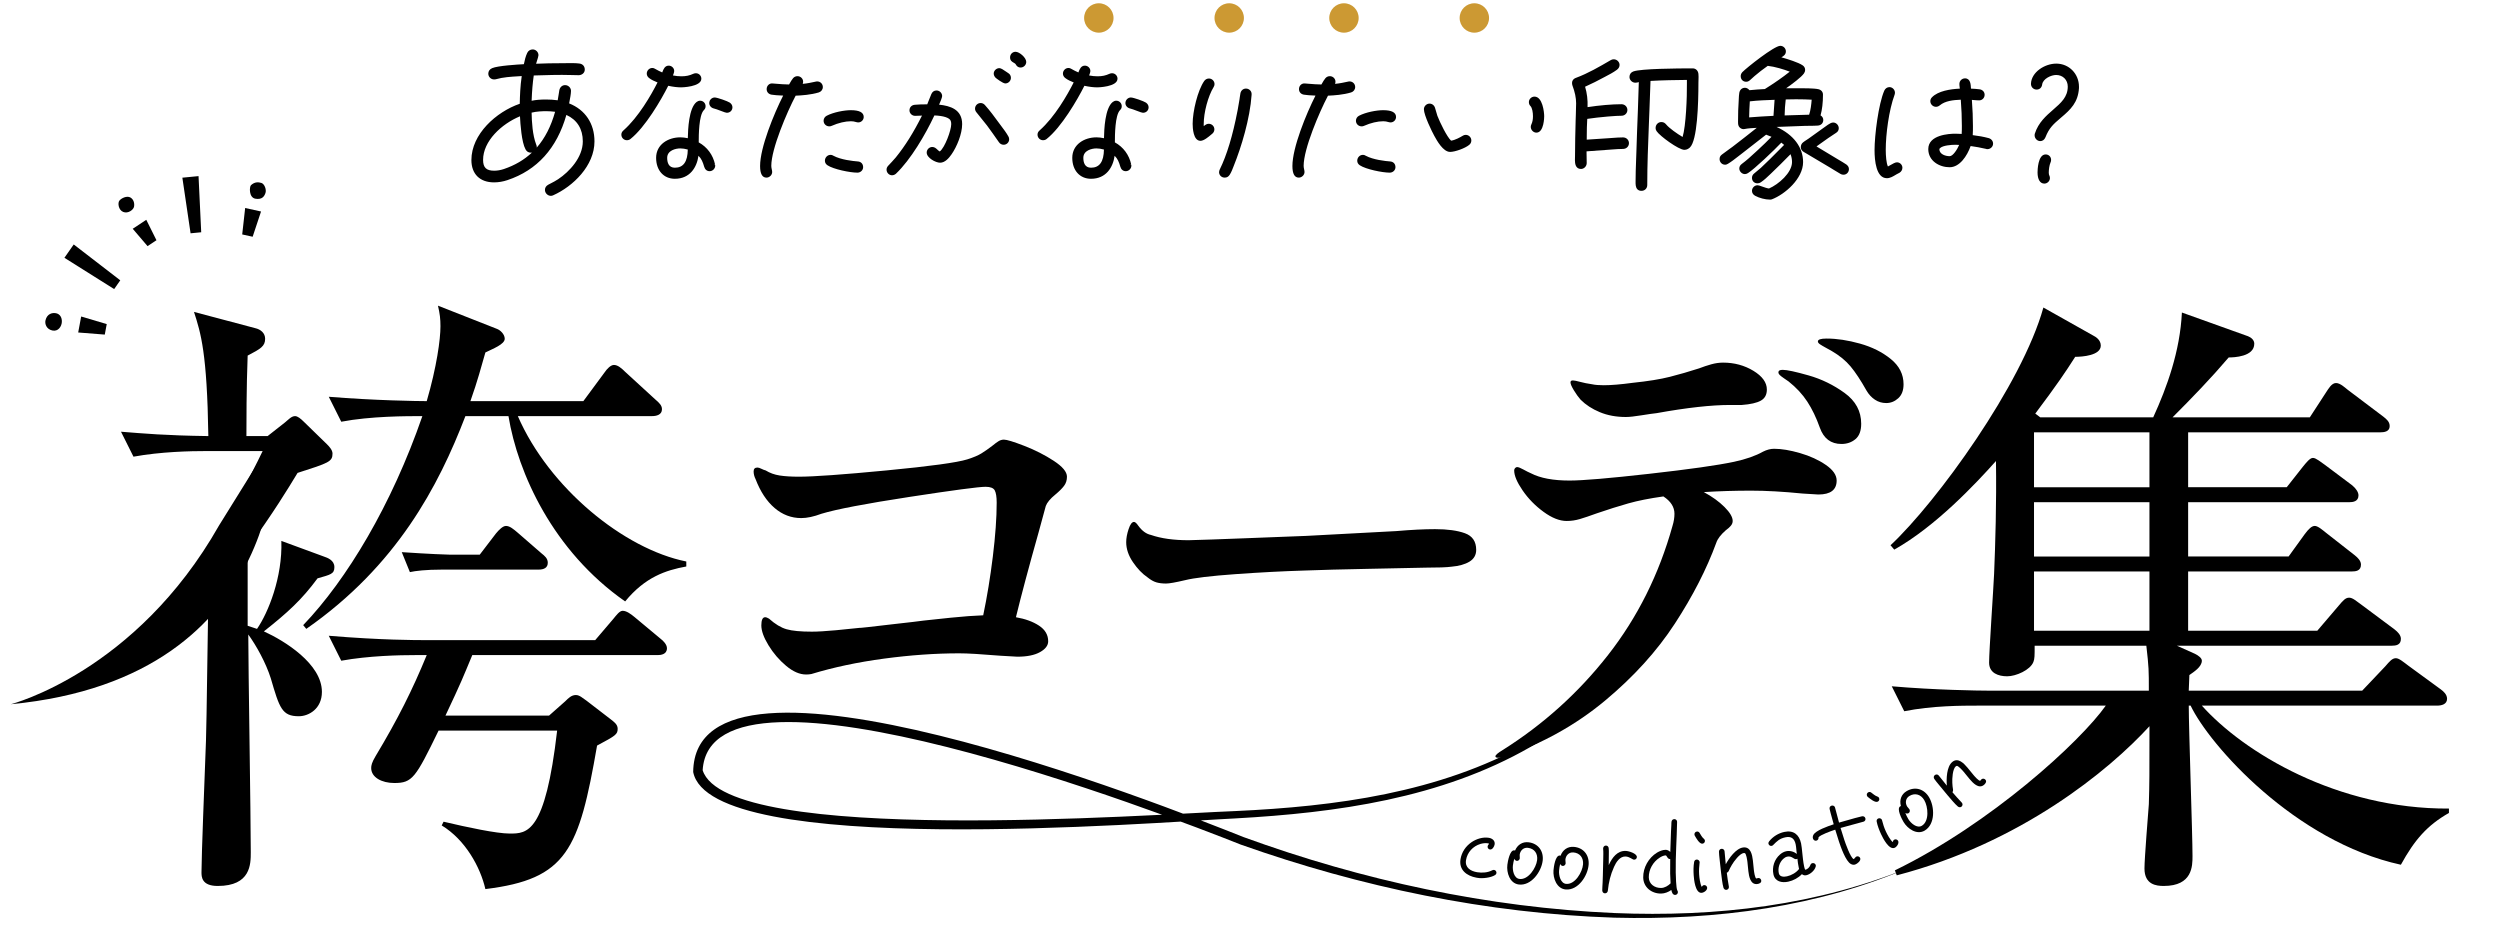 <?xml version="1.0" encoding="UTF-8"?>
<svg id="_レイヤー_2" data-name="レイヤー_2" xmlns="http://www.w3.org/2000/svg" viewBox="0 0 510 189">
  <defs>
    <style>
      .cls-1 {
        fill: none;
      }

      .cls-2 {
        fill: #c93;
      }
    </style>
  </defs>
  <g id="_テキスト_x30FB_画像" data-name="テキスト_x30FB_画像">
    <g>
      <g>
        <g>
          <path d="M54.595,88.96l3.564-2.801c.636-.509,1.273-1.272,2.037-1.272.509,0,1.146.509,1.782,1.146l4.71,4.583c.382.382,1.146,1.146,1.146,1.909,0,1.655-.764,1.909-7.128,3.946-2.164,3.564-4.709,7.765-10.183,15.402v15.784c.891.254,1.019.382,1.91.636,2.291-3.31,5.219-10.565,4.964-17.948l8.655,3.182c.764.255,2.164.764,2.164,2.164s-.764,1.527-3.437,2.291c-3.182,4.328-6.11,7.001-10.947,10.82,4.201,1.909,11.838,6.619,11.838,12.347,0,3.437-2.673,4.964-4.709,4.964-3.437,0-3.946-1.655-5.728-7.765-1.019-3.182-2.928-6.619-4.583-8.91,0,6.365.509,37.296.509,44.424,0,2.418,0,6.874-6.747,6.874-3.309,0-3.309-1.909-3.309-2.8,0-3.31.636-19.221.764-22.785.254-5.601.254-8.401.636-33.604-3.691,4.073-11.456,12.092-20.748,16.929l-.509-.636c7.892-8.401,21.639-23.549,32.332-45.824h-11.329c-3.437,0-9.419.127-15.02,1.146l-2.546-5.091c4.837.382,8.91.764,17.82.891-.254-16.93-1.527-21.003-2.928-25.331l12.475,3.31c1.146.254,2.037,1.018,2.037,2.164,0,1.528-.891,2.037-3.564,3.437-.254,6.364-.254,14.129-.254,16.42h4.328ZM61.851,127.529c8.91-9.292,18.075-24.567,24.312-42.642-3.182,0-10.565,0-16.547,1.146l-2.546-5.092c9.292.764,18.33.891,19.984.891,2.037-7.001,2.8-12.602,2.8-15.274,0-1.528-.127-2.546-.509-4.201l11.965,4.709c.764.255,1.655,1.146,1.655,2.037,0,1.146-2.418,2.037-3.946,2.801-.891,3.055-1.527,5.601-3.055,9.928h23.039l4.328-5.855c.509-.764,1.273-1.528,1.909-1.528.764,0,1.527.637,2.291,1.4l6.11,5.601c.891.764,1.4,1.273,1.4,2.037,0,1.146-1.146,1.4-2.037,1.4h-27.367c6.365,14.638,21.639,27.112,34.368,29.658v1.018c-4.201.764-8.401,2.164-12.475,7.128-14.765-10.311-21.894-26.222-23.803-37.805h-8.783c-5.473,14.256-14.001,30.549-32.459,43.405l-.636-.764ZM96.346,133.639c-1.909,4.583-2.164,5.346-5.474,12.347h21.13l3.309-2.928c.637-.637,1.273-1.273,2.164-1.273.764,0,1.4.636,2.164,1.146l4.964,3.819c.636.509,1.4,1.018,1.4,1.909,0,1.146-.382,1.4-4.201,3.437-3.691,21.257-6.11,27.24-22.785,29.276-1.018-4.455-4.073-10.056-8.91-12.983l.382-.764c4.837,1.146,10.82,2.419,13.493,2.419,3.564,0,7.255,0,9.674-21.003h-24.185c-4.71,9.674-5.346,10.692-9.038,10.692-2.546,0-4.709-1.146-4.709-3.055,0-.509.127-1.146.891-2.418,4.583-7.637,7.51-13.493,10.438-20.621h-2.418c-3.055,0-9.419.127-15.02,1.146l-2.546-5.091c10.565.891,17.948.891,19.603.891h34.75l3.691-4.328c.637-.764,1.273-1.655,1.91-1.655.764,0,1.655.637,2.418,1.273l5.346,4.455c.509.382,1.272,1.146,1.272,1.909,0,1.273-1.272,1.4-1.909,1.4h-37.805ZM97.873,113.145l3.31-4.328c.636-.764,1.4-1.527,2.037-1.527.764,0,1.527.636,2.418,1.4l4.837,4.201c.637.509,1.273,1.018,1.273,1.909,0,1.019-.764,1.4-1.909,1.4h-19.73c-3.182,0-5.346.254-6.492.509l-1.655-4.073c5.601.382,9.292.509,9.674.509h6.237Z"/>
          <g>
            <path d="M208.97,90.961c2.192.852,4.188,1.866,5.989,3.044,1.8,1.178,2.7,2.258,2.7,3.24,0,.721-.196,1.342-.589,1.865-.393.525-.982,1.114-1.768,1.768-1.048.851-1.703,1.637-1.964,2.356l-1.473,5.4c-2.03,7.201-3.568,12.96-4.615,17.281,1.898.328,3.469.9,4.713,1.718,1.243.819,1.866,1.882,1.866,3.191,0,.852-.557,1.588-1.669,2.209-1.114.623-2.651.933-4.614.933l-3.437-.196c-3.928-.327-6.743-.491-8.444-.491-4.845,0-9.95.361-15.317,1.08-5.368.721-10.309,1.768-14.826,3.142-.329.066-.688.098-1.08.098-1.31,0-2.668-.589-4.075-1.768-1.408-1.178-2.602-2.568-3.584-4.173-.982-1.603-1.473-2.961-1.473-4.075,0-1.112.261-1.669.786-1.669.196,0,.457.098.785.294,1.243,1.114,2.438,1.833,3.584,2.16,1.145.328,2.863.491,5.155.491,1.178,0,2.831-.098,4.958-.294,2.126-.196,3.746-.359,4.86-.491-.196.066,2.192-.196,7.167-.786,2.946-.327,4.875-.555,5.793-.687,1.112-.131,2.961-.327,5.547-.589,2.585-.261,4.794-.425,6.628-.491.785-3.731,1.439-7.723,1.963-11.979.523-4.254.786-7.919.786-10.997,0-1.178-.132-2.013-.393-2.504-.263-.491-.884-.736-1.866-.736-1.375,0-6.546.688-15.513,2.062-8.969,1.375-14.958,2.521-17.968,3.437-1.571.589-2.945.884-4.124.884-2.03,0-3.846-.688-5.449-2.062-1.605-1.375-2.896-3.338-3.878-5.891-.262-.523-.393-1.046-.393-1.571,0-.523.261-.786.785-.786.197,0,.458.083.786.246.327.164.622.279.884.343.85.525,1.799.869,2.847,1.031,1.046.164,2.356.246,3.928.246,3.01,0,8.967-.425,17.87-1.277,8.901-.85,14.399-1.603,16.495-2.258,1.243-.393,2.209-.801,2.896-1.228.687-.425,1.456-.965,2.307-1.62.393-.327.769-.604,1.129-.834.359-.229.736-.344,1.129-.344.589,0,1.979.427,4.173,1.276Z"/>
            <path d="M235.888,118.796c-.561-.163-1.164-.506-1.812-1.031-1.06-.72-2.047-1.75-2.96-3.093-.914-1.341-1.37-2.7-1.37-4.075,0-.786.161-1.669.486-2.651.323-.982.692-1.473,1.104-1.473.235,0,.53.263.884.786.765,1.048,1.62,1.669,2.562,1.866,2.062.721,4.624,1.08,7.688,1.08,2.592-.064,6.376-.197,11.355-.393,4.978-.196,9.204-.359,12.681-.491l18.381-.982c3.004-.261,5.625-.393,7.863-.393,2.533,0,4.564.279,6.098.834,1.531.557,2.297,1.686,2.297,3.387,0,1.048-.457,1.85-1.369,2.406-.914.557-2.137.9-3.666,1.031-.943.132-2.711.196-5.303.196-2.77.066-6.717.147-11.842.246s-9.426.213-12.9.344c-4.361.132-9.044.377-14.051.736-5.008.36-8.425.77-10.25,1.228-1.944.459-3.24.687-3.888.687-.766,0-1.429-.081-1.988-.246Z"/>
            <path d="M367.214,92.434c2.028.589,3.78,1.392,5.253,2.406,1.473,1.016,2.209,2.079,2.209,3.191,0,1.899-1.244,2.848-3.73,2.848l-3.24-.197c-3.928-.393-7.43-.589-10.506-.589-3.273,0-6.48.098-9.622.294,1.701.917,3.108,1.932,4.222,3.044,1.112,1.114,1.669,2.062,1.669,2.847,0,.329-.114.638-.343.933-.23.294-.574.606-1.031.933-1.048.917-1.703,1.767-1.964,2.553-1.964,5.368-4.779,10.866-8.444,16.495-3.666,5.63-8.428,10.883-14.285,15.759-5.859,4.877-12.617,8.656-20.275,11.34-.59.196-1.08.294-1.473.294-.394,0-.59-.098-.59-.294,0-.262.491-.687,1.473-1.276,8.312-5.236,15.48-11.699,21.503-19.392,6.021-7.69,10.408-16.478,13.157-26.363.261-.85.393-1.669.393-2.455,0-1.375-.753-2.553-2.259-3.535-2.814.393-5.203.868-7.167,1.424-1.964.557-4.092,1.227-6.382,2.013-1.44.524-2.603.917-3.486,1.178-.883.262-1.784.393-2.699.393-1.441,0-3.012-.621-4.713-1.865-1.703-1.243-3.127-2.7-4.271-4.37-1.146-1.669-1.719-3.027-1.719-4.075,0-.196.064-.359.197-.491.13-.13.261-.196.393-.196.261,0,.688.164,1.276.491.589.329,1.112.589,1.57.786,1.898.982,4.517,1.473,7.855,1.473,2.683,0,8.1-.457,16.249-1.375,8.149-.916,13.926-1.733,17.33-2.455,2.421-.523,4.385-1.21,5.892-2.062.785-.393,1.537-.589,2.258-.589,1.505,0,3.272.294,5.302.883ZM326.369,84.088c-1.571-.653-2.881-1.505-3.928-2.553-.458-.523-.917-1.161-1.374-1.915-.459-.752-.688-1.292-.688-1.62,0-.261.162-.393.491-.393.261,0,.751.098,1.473.294.719.196,1.537.36,2.454.491.589.132,1.375.197,2.356.197,1.505,0,3.469-.163,5.892-.491,3.142-.327,5.678-.736,7.609-1.227,1.93-.491,3.91-1.063,5.94-1.718.85-.327,1.684-.604,2.503-.834.818-.229,1.62-.344,2.406-.344,2.29,0,4.352.557,6.186,1.669,1.831,1.114,2.749,2.39,2.749,3.829,0,1.048-.41,1.801-1.228,2.258-.819.459-2.111.753-3.878.884h-2.356c-3.863,0-8.871.557-15.022,1.669-.655.066-1.687.213-3.093.441-1.408.23-2.472.344-3.191.344-1.964,0-3.73-.327-5.302-.982ZM368.933,76.577c2.65.753,5.105,1.949,7.363,3.584,2.259,1.637,3.388,3.731,3.388,6.284,0,1.441-.393,2.489-1.178,3.142-.786.655-1.735.982-2.848.982-2.16,0-3.633-1.112-4.418-3.338-.722-2.028-1.571-3.795-2.554-5.302-.981-1.505-2.258-2.88-3.829-4.124-.196-.13-.508-.344-.933-.638-.427-.294-.721-.523-.884-.688-.164-.163-.245-.343-.245-.54,0-.327.295-.491.884-.491.85,0,2.602.377,5.253,1.129ZM379.438,70.097c2.454.688,4.549,1.735,6.283,3.142,1.734,1.408,2.603,3.126,2.603,5.154,0,1.245-.36,2.194-1.08,2.848-.722.655-1.539.982-2.455.982-.852,0-1.62-.229-2.307-.688-.688-.457-1.262-1.08-1.719-1.865-1.178-2.094-2.258-3.731-3.24-4.91-.981-1.178-2.258-2.224-3.829-3.142-.459-.261-.9-.506-1.325-.736-.427-.229-.786-.442-1.08-.638-.295-.197-.442-.393-.442-.589,0-.393.59-.589,1.768-.589,2.094,0,4.369.343,6.824,1.031Z"/>
          </g>
          <path d="M489.785,176.408c-21.639-4.71-39.077-24.439-42.896-32.459h-.382c0,4.837.764,26.221.764,30.676,0,2.037,0,6.11-5.855,6.11-1.527,0-3.945-.254-3.945-3.564,0-2.037.764-11.329.891-13.111.128-4.455.128-5.601.128-15.911-8.274,9.038-26.222,23.803-51.553,30.422l-.382-1.019c19.603-9.546,37.805-26.222,43.023-33.604h-26.094c-3.183,0-9.292,0-15.021,1.146l-2.545-5.092c8.782.764,17.82.891,19.603.891h32.84c0-4.201,0-4.709-.509-9.165h-22.785c0,2.037,0,2.673-.254,3.309-.637,1.655-3.564,2.928-5.347,2.928s-3.691-.636-3.691-2.8c0-2.291.892-15.147,1.019-18.075.255-6.11.509-14.511.382-23.04-4.2,4.71-12.347,13.365-20.748,18.075l-.764-.891c9.419-8.783,26.857-32.84,31.186-48.497l10.184,5.728c.509.254,1.527.891,1.527,2.037,0,2.037-3.819,2.291-5.219,2.291-2.037,3.183-3.564,5.474-8.146,11.584l1.018.764h23.04c2.8-6.11,5.473-13.493,5.854-21.384l13.493,4.837c.637.254,1.272.764,1.272,1.527,0,2.673-4.2,2.8-5.219,2.8-3.691,4.328-7.51,8.274-11.456,12.22h28.004l3.31-5.091c.509-.764,1.146-1.91,2.036-1.91.892,0,1.909,1.019,2.419,1.4l7.255,5.473c.637.509,1.273,1.019,1.273,1.91,0,1.146-1.146,1.273-1.909,1.273h-39.205v11.201h20.111l3.31-4.201c.637-.764,1.4-1.782,2.037-1.782.636,0,1.654.891,2.418,1.4l5.601,4.201c.764.636,1.273,1.4,1.273,2.037,0,1.273-1.146,1.4-1.909,1.4h-32.841v11.074h20.493l3.31-4.582c.764-1.019,1.4-1.655,2.037-1.655.636,0,1.654.891,2.291,1.4l5.855,4.583c.636.509,1.272,1.146,1.272,1.909,0,1.273-1.019,1.4-1.909,1.4h-33.35v12.092h26.349l4.455-5.219c.764-.891,1.272-1.527,2.037-1.527.764,0,1.527.764,2.291,1.273l7.001,5.219c.636.509,1.272,1.146,1.272,1.909,0,1.273-1.019,1.4-1.909,1.4h-43.787l3.691,1.655c.764.382,1.399.891,1.399,1.4,0,1.273-1.654,2.292-2.545,2.928,0,.764-.128,2.546-.128,3.182h35.387l4.709-4.964c.892-1.018,1.4-1.655,2.164-1.655.637,0,1.527.764,2.546,1.528l6.619,4.837c.509.382,1.273,1.018,1.273,1.909,0,1.146-1.146,1.4-2.037,1.4h-47.988c8.528,9.546,27.622,21.13,50.407,21.002v.891c-4.455,2.546-7.001,5.473-9.802,10.565ZM438.488,88.197h-23.549v11.201h23.549v-11.201ZM438.488,102.453h-23.549v11.074h23.549v-11.074ZM438.488,116.582h-23.549v12.092h23.549v-12.092Z"/>
          <path d="M343.201,101.664c.522,21.144-12.884,40.668-31.028,50.74-18.219,10.457-39.497,13.407-60.148,14.552-16.878.811-107.145,8.24-110.615-9.465.302-31.135,96.155,6.868,112.273,13.277,24.253,8.837,49.846,14.371,75.668,15.495,20.626.852,41.706-1.508,60.85-9.599-19.054,8.397-40.184,11.085-60.882,10.542-25.974-.849-51.735-6.241-76.204-14.908-14.984-5.962-108.15-42.033-109.773-15.171,4.88,15.504,91.773,8.971,108.587,8.334,20.516-.937,41.604-3.724,59.78-13.873,18.142-9.707,31.71-28.934,31.491-49.924h0Z"/>
          <g>
            <path d="M305,178.511c-.839.537-2.586.752-3.54.577l-.3-.049c-1.962-.359-3.571-1.585-3.216-3.759.239-1.462,1.072-2.674,2.284-3.496.995-.665,2.293-1.069,3.493-.873.693.113,1.31.579,1.185,1.348-.071.431-.453,1.12-.979,1.034-.299-.049-.5-.351-.451-.651.045-.281.249-.344.279-.532-.05-.047-.163-.065-.22-.075-.506-.083-1.035-.015-1.542.133-1.52.464-2.664,1.701-2.925,3.295-.251,1.538.94,2.252,2.272,2.47,1.031.168,2.161.084,3.087-.4.124-.056.228-.098.378-.073.3.049.52.354.47.654-.027.168-.126.307-.276.397Z"/>
            <path d="M309.835,180.437c-1.848-.229-2.532-2.42-2.333-4.023.082-.659.495-3.058,1.418-2.943.057.008.095.012.148.038.49-1.164,1.512-1.841,2.774-1.684,1.979.246,3.104,1.821,2.861,3.782-.279,2.243-2.343,5.145-4.869,4.831ZM311.702,172.955c-.904-.113-1.58.549-1.688,1.417-.032.264.053.505.024.73-.037.302-.317.554-.619.516-.245-.03-.431-.225-.499-.444-.134.462-.229.91-.287,1.381-.117.942.193,2.608,1.343,2.75,1.81.226,3.402-2.275,3.597-3.84.162-1.301-.512-2.342-1.87-2.51Z"/>
            <path d="M319.416,181.454c-1.855-.152-2.633-2.312-2.502-3.923.054-.663.365-3.078,1.293-3.002.057.005.095.008.15.031.439-1.185,1.434-1.904,2.702-1.801,1.988.163,3.179,1.689,3.019,3.659-.184,2.254-2.124,5.242-4.662,5.036ZM320.966,173.896c-.909-.074-1.556.617-1.627,1.488-.022.265.073.502.056.729-.025.303-.295.567-.598.542-.247-.02-.44-.208-.519-.424-.114.467-.189.919-.229,1.392-.077.947.304,2.599,1.459,2.693,1.818.148,3.305-2.419,3.433-3.991.106-1.307-.612-2.319-1.976-2.43Z"/>
            <path d="M333.349,175.375c-.342-.012-.909-.621-1.745-.65-1.158-.04-1.923,1.169-2.335,2.105-.742,1.647-1.078,3.1-1.272,4.88-.031.322-.286.541-.608.53-.342-.012-.522-.303-.53-.607-.001-.513.056-1.044.073-1.557l.049-1.405c.039-1.121.06-2.242.079-3.363.006-.722.051-1.462-.02-2.168l.002-.095c.011-.303.268-.561.571-.55.305.01.506.208.554.495.063.363.029.799.035,1.161.011.78.004,1.54-.023,2.319l.062-.112c.656-1.403,1.676-2.832,3.423-2.771.588.02,2.282.517,2.257,1.257-.011.303-.267.542-.57.531Z"/>
            <path d="M342.126,167.701c-.061,3.44-.331,6.864-.276,10.303.009.569.068,3.19.323,3.643.077.132.116.188.118.34.006.304-.237.573-.56.579-.532.008-.694-.598-.776-1.015-.602.428-1.338.725-2.079.736-1.937.03-3.63-1.273-3.661-3.288-.031-2.014,1.097-4.007,2.81-5.06.526-.312,1.131-.568,1.758-.578.36-.005.705.179.956.441.035-1.388.091-2.775.145-4.164l.073-1.407c.017-.191-.006-.418.028-.589.053-.324.239-.537.6-.542.305-.005.556.277.541.562l.001.038ZM340.713,178.211c-.016-.988-.013-1.976.011-2.965l-.038.001c-.531.027-.658-.75-.886-.747-.418.007-.909.243-1.247.476-1.335.856-2.223,2.41-2.198,4.005.021,1.386,1.212,2.185,2.504,2.165.722-.011,1.437-.44,1.942-.942-.049-.664-.077-1.329-.088-1.993Z"/>
            <path d="M347.113,182.138c-1.289.083-1.548-2.756-1.602-3.591-.058-.891-.061-1.843.093-2.709.04-.269.236-.472.521-.49.303-.02.585.229.605.532.002.038-.015.077-.013.115-.102.787-.146,1.589-.094,2.386.045.702.198,1.911.524,2.537.159-.181.226-.338.51-.356.304-.019.587.229.605.533.034.531-.677,1.015-1.151,1.044ZM347.27,172.114c-.606.039-1.254-1.157-1.489-1.561-.062-.091-.109-.203-.116-.316-.02-.323.21-.584.533-.605.209-.013.404.088.512.272.172.294.558.974.837,1.165.14.104.245.27.257.44.021.322-.21.584-.533.605Z"/>
            <path d="M358.48,180.341c-1.414.173-1.688-1.593-1.813-2.611-.078-.641-.116-1.268-.192-1.89-.042-.34-.231-1.733-.547-1.81-.06-.012-.118-.023-.193-.014-.849.104-2.029,1.723-2.424,2.403-.256.414-.471.842-.665,1.287-.076.162-.196.273-.381.334.111.905.248,1.864.415,2.763l.01.076c.058.318-.174.614-.494.653-.282.035-.519-.166-.606-.423-.218-.682-.405-2.361-.497-3.117-.114-.923-.21-1.869-.305-2.795-.038-.474-.12-.98-.119-1.44.001-.306.181-.558.501-.597.321-.04.617.192.635.497l.008.056c.068.872.153,1.723.24,2.593.656-1.209,2.073-3.24,3.562-3.423,1.547-.189,1.835,1.537,1.974,2.668.081.661.121,1.306.202,1.966.025.208.213,1.735.532,1.695.114-.014.221-.084.333-.098.32-.04.599.195.638.516.058.471-.416.664-.812.712Z"/>
            <path d="M370.401,176.792c-.216.804-1.117,1.582-1.915,1.753-.392.084-.587-.01-.902-.214-.73.76-1.74,1.307-2.781,1.531-1.301.279-2.702-.002-3.022-1.489-.319-1.486.18-3.052,1.343-4.06.36-.311.774-.555,1.239-.655.78-.168,1.566.051,2.196.538-.118-.635-.109-1.317-.245-1.949-.247-1.152-.871-1.698-2.078-1.438-1.208.26-1.685.751-2.502,1.568-.095.099-.18.156-.31.184-.298.064-.595-.144-.659-.441-.035-.167.025-.336.131-.476.78-.984,1.896-1.671,3.104-1.931,1.858-.4,3.032.533,3.419,2.336.128.594.162,1.209.234,1.816.107.949.181,1.924.385,2.873.04.185.12.557.25.704.459-.119.875-.538,1.032-.98.072-.21.201-.334.424-.383.297-.064.609.122.674.419.023.112.003.194-.016.295ZM366.458,175.268c-.502.108-.894-.722-1.86-.514-.315.068-.589.244-.832.471-.775.731-1.113,1.873-.889,2.913.167.78,1.039.768,1.671.632.893-.192,1.898-.758,2.458-1.501l-.061-.278c-.146-.591-.2-1.201-.272-1.808-.07.035-.14.069-.215.085Z"/>
            <path d="M380.174,167.615l-.035.013c-1.549.463-3.115.813-4.665,1.276.238.822.495,1.638.77,2.448.213.631,1.229,3.576,1.903,3.91.253-.145.33-.452.617-.55.288-.097.625.069.723.358.176.521-.596,1.145-1.028,1.291-.306.104-.564.05-.854-.092-1.084-.536-2.101-3.542-2.448-4.568-.274-.81-.529-1.626-.768-2.449l-.252.085c-.559.188-2.82.974-3.166,1.492.056.282-.112.56-.382.651-.324.109-.633-.087-.735-.393-.085-.252-.051-.505.068-.746.447-.933,3.057-1.815,3.939-2.114l.215-.073c-.212-.75-.427-1.5-.616-2.238-.079-.294-.158-.589-.221-.889-.061-.3.088-.571.376-.668.288-.098.637.045.718.339l.017.054c.3,1.003.515,2.053.813,3.056,1.092-.33,2.174-.634,3.277-.928.462-.116.937-.257,1.404-.355.3-.062.59.081.692.388.098.288-.069.625-.363.704Z"/>
            <path d="M383.053,163.541c-.551.255-1.588-.625-1.953-.916-.091-.062-.174-.15-.222-.253-.136-.293-.016-.62.277-.756.188-.088.41-.065.576.067.266.212.871.706,1.2.784.168.047.326.163.397.317.137.293.017.621-.276.757ZM386.529,172.941c-1.172.543-2.438-2.01-2.79-2.768-.375-.81-.723-1.696-.893-2.559-.061-.266.05-.525.308-.645.277-.128.63.001.758.278.016.034.014.076.03.11.189.771.438,1.534.773,2.258.296.638.876,1.708,1.406,2.175.083-.228.088-.397.347-.517.275-.127.628.001.757.277.224.483-.266,1.19-.696,1.391Z"/>
            <path d="M392.641,169.436c-1.6.954-3.486-.357-4.313-1.745-.341-.572-1.487-2.72-.687-3.197.049-.03.081-.049.141-.062-.329-1.22.062-2.383,1.157-3.034,1.714-1.022,3.571-.468,4.582,1.23,1.157,1.943,1.309,5.504-.88,6.807ZM389.521,162.378c-.783.467-.91,1.405-.463,2.156.136.229.351.366.467.562.155.261.089.632-.171.788-.213.126-.48.087-.669-.044.178.447.379.858.621,1.266.486.817,1.754,1.942,2.752,1.349,1.566-.934,1.289-3.888.482-5.244-.672-1.126-1.843-1.534-3.02-.834Z"/>
            <path d="M404.744,160.105c-1.084.923-2.286-.4-2.949-1.182-.419-.492-.795-.994-1.202-1.471-.221-.26-1.146-1.319-1.452-1.209-.055.022-.111.045-.168.094-.651.554-.746,2.554-.701,3.339.015.486.069.962.152,1.44.026.178-.013.336-.133.488.59.694,1.232,1.42,1.865,2.077l.05.058c.225.234.194.609-.053.818-.217.185-.524.146-.739-.02-.557-.45-1.638-1.749-2.13-2.328-.603-.709-1.203-1.445-1.792-2.167-.293-.374-.64-.752-.892-1.136-.167-.257-.156-.565.09-.775.247-.208.621-.179.804.065l.037.043c.537.69,1.076,1.354,1.627,2.032-.118-1.371-.053-3.845,1.091-4.817,1.186-1.008,2.376.273,3.114,1.142.43.506.819,1.023,1.251,1.529.135.159,1.132,1.332,1.377,1.122.087-.074.138-.191.224-.265.246-.209.606-.167.815.08.308.361.018.783-.286,1.042Z"/>
          </g>
          <path d="M56.201,88.664s3.5,49.5-54,55c0,0,25.5-6.5,42.5-36.5l11.5-18.5Z"/>
        </g>
        <g>
          <g>
            <g>
              <path d="M112.76,39.606c-.128.064-.255.096-.383.096-.511,0-.958-.447-.958-.958,0-.415.224-.67.575-.862.67-.352,1.341-.67,2.011-1.117,2.554-1.692,5.139-4.693,5.139-7.917,0-2.681-1.277-4.724-3.767-5.746-1.756,6.416-5.522,11.268-11.939,13.407-.862.288-1.755.447-2.649.447-2.745,0-4.373-1.564-4.373-4.31,0-5.267,5.235-9.768,9.864-11.3.032-2.043.127-4.086.447-6.097-1.852.127-3.831.16-5.618.67-.096.032-.224.032-.319.032-.511,0-.926-.415-.926-.926,0-.447.255-.734.639-.894,1.085-.479,5.267-.734,6.576-.798.16-.798.351-1.692.702-2.426.16-.351.479-.575.894-.575.479,0,.926.415.926.926,0,.255-.479,1.628-.575,2.011,1.947-.096,3.895-.128,5.842-.128.894,0,2.394-.064,3.288.064.543.064.894.415.894.989,0,.543-.479.894-.99.894-.989,0-1.947-.064-2.937-.064-2.139,0-4.31.064-6.448.128-.287,1.883-.415,3.798-.479,5.714,1.054-.255,2.139-.319,3.224-.319.862,0,1.724.064,2.554.191.16-.766.255-1.532.383-2.298.096-.479.447-.83.925-.83.511,0,.958.415.958.926,0,.67-.288,2.011-.415,2.713,3.352,1.245,5.203,4.054,5.203,7.597,0,4.725-4.214,8.938-8.268,10.758ZM111.483,22.433c-1.085,0-2.234.064-3.288.351.032,2.107.192,4.82.958,6.799.064.128.096.255.096.383,0,.542-.447.925-.958.925-.415,0-.67-.191-.862-.542-.798-1.437-1.053-5.331-1.117-6.991-3.639,1.404-8.012,5.012-8.012,9.257,0,1.724.798,2.458,2.522,2.458.67,0,1.373-.128,2.043-.351,5.841-1.979,9.129-6.289,10.693-12.13-.702-.096-1.373-.16-2.075-.16Z"/>
              <path d="M112.376,39.952c-.643,0-1.208-.564-1.208-1.208,0-.469.23-.823.705-1.082l.415-.215c.519-.267,1.055-.542,1.577-.891,2.32-1.537,5.028-4.478,5.028-7.709,0-2.54-1.158-4.402-3.353-5.402-1.938,6.813-5.982,11.287-12.023,13.301-.915.305-1.833.46-2.729.46-2.895,0-4.623-1.705-4.623-4.56,0-5.275,5.052-9.821,9.867-11.48.028-1.598.103-3.628.4-5.646-.22.014-.442.027-.665.04-1.543.092-3.14.186-4.591.601-.124.042-.277.042-.388.042-.648,0-1.176-.527-1.176-1.176,0-.512.281-.912.792-1.125,1.123-.495,5.235-.743,6.465-.807.162-.791.354-1.605.683-2.294.204-.447.623-.717,1.12-.717.637,0,1.176.539,1.176,1.176,0,.188-.142.65-.375,1.388-.041.127-.079.25-.112.357,1.652-.075,3.457-.112,5.504-.112.206,0,.444-.003.7-.007.853-.012,1.917-.027,2.623.074.681.08,1.108.555,1.108,1.237,0,.716-.63,1.144-1.24,1.144-.498,0-.987-.016-1.477-.032-2.542-.082-5.282.018-7.692.09-.22,1.506-.359,3.158-.434,5.155.845-.175,1.775-.254,2.963-.254.798,0,1.589.054,2.355.16.083-.428.148-.856.213-1.284.04-.258.079-.516.122-.773.125-.625.595-1.039,1.172-1.039.655,0,1.208.539,1.208,1.176,0,.566-.192,1.566-.332,2.296l-.049.259c3.288,1.303,5.169,4.118,5.169,7.756,0,4.951-4.359,9.164-8.411,10.984-.161.08-.325.12-.49.12ZM115.211,22.765l.261.107c2.529,1.038,3.922,3.16,3.922,5.977,0,3.43-2.829,6.521-5.251,8.125-.545.363-1.094.646-1.625.919l-.408.211c-.312.17-.441.356-.441.641 0.0.459.499.879.979.638l.009-.004c4.035-1.811,8.12-6.009,8.12-10.53,0-3.489-1.837-6.173-5.04-7.363l-.196-.073.125-.673c.136-.71.323-1.684.323-2.202,0-.366-.324-.676-.708-.676-.337,0-.604.247-.68.629-.041.248-.08.503-.119.759-.077.504-.157,1.026-.265,1.542l-.048.232-.234-.036c-.814-.125-1.661-.188-2.516-.188-1.298,0-2.274.096-3.165.312l-.32.077.011-.329c.076-2.257.229-4.082.482-5.743l.031-.206.208-.006c2.465-.073,5.303-.182,7.932-.096.484.016.968.032,1.46.032.364,0,.74-.241.74-.644,0-.427-.239-.69-.673-.741-.674-.097-1.715-.081-2.551-.069-.258.004-.5.007-.708.007-2.184,0-4.091.042-5.83.127l-.336.017.082-.327c.035-.141.121-.412.216-.714.13-.412.348-1.101.352-1.237,0-.353-.322-.675-.676-.675-.304,0-.541.152-.666.428-.334.697-.521,1.553-.685,2.371l-.038.191-.195.009c-1.974.097-5.561.369-6.487.777-.331.138-.49.355-.49.665,0,.373.303.676.676.676.073,0,.183,0,.241-.019,1.514-.433,3.138-.529,4.709-.622.326-.019.65-.039.971-.061l.313-.021-.049.31c-.344,2.163-.417,4.375-.444,6.062l-.003.178-.168.056c-4.764,1.577-9.692,6.146-9.692,11.063,0,2.58,1.503,4.06,4.123,4.06.842,0,1.707-.146,2.57-.435,5.954-1.984,9.916-6.438,11.777-13.235l.075-.272ZM100.821,35.324c-1.891,0-2.772-.86-2.772-2.708,0-4.16,4.111-7.923,8.172-9.491l.326-.126.014.35c.098,2.558.436,5.708,1.086,6.879.16.294.347.414.643.414.348,0,.708-.252.708-.675,0-.089-.023-.178-.07-.271-.82-2.118-.954-4.956-.984-6.907l-.003-.194.187-.051c1.171-.319,2.407-.36,3.354-.36.636,0,1.287.05,2.108.162l.281.038-.073.274c-1.709,6.382-5.259,10.407-10.855,12.303-.716.238-1.45.364-2.123.364ZM106.077,23.722c-3.793,1.575-7.527,5.068-7.527,8.894,0,1.568.658,2.208,2.272,2.208.62,0,1.299-.117,1.964-.338,2.245-.761,4.151-1.876,5.731-3.363-.073.013-.148.02-.226.02-.481,0-.834-.22-1.082-.673-.802-1.445-1.059-5.175-1.132-6.747ZM108.448,22.977c.035,1.903.182,4.563.938,6.516.072.141.113.308.113.474,0,.05-.003.099-.009.147,1.681-1.92,2.923-4.348,3.751-7.31-.667-.083-1.219-.121-1.758-.121-.864,0-1.976.035-3.035.294Z"/>
            </g>
            <g>
              <path d="M138.981,17.575c-.953,0-1.876-.149-2.8-.357-1.608,3.276-4.915,8.727-7.744,10.961-.149.119-.357.179-.536.179-.506,0-.894-.387-.894-.894,0-.268.119-.477.328-.655,2.889-2.562,5.421-6.672,7.148-10.127-.625-.238-1.37-.536-1.906-.953-.238-.179-.387-.417-.387-.715,0-.477.387-.894.864-.894.208,0,.328.06.477.149.566.328,1.102.596,1.698.834.268-.566.417-1.459,1.191-1.459.477,0,.864.387.864.834,0,.268-.238.864-.357,1.102.685.149,1.4.238,2.085.238.923,0,1.698-.149,2.532-.536.149-.06.268-.089.417-.089.477,0,.864.387.864.864,0,1.221-2.949,1.519-3.842,1.519ZM144.76,34.672c-.447,0-.745-.298-.864-.715-.328-1.132-.655-1.936-1.608-2.681-.208,2.681-1.698,4.944-4.617,4.944-2.353,0-3.574-1.817-3.574-4.021,0-2.562,2.353-3.932,4.676-3.932.596,0,1.191.089,1.787.238.03-1.817.149-6.285,1.698-7.506.179-.119.328-.208.566-.208.477,0,.864.387.864.864,0,.298-.089.447-.298.655-1.102,1.162-1.102,5.361-1.102,6.88,1.757.923,2.919,2.472,3.336,4.408,0,.06.03.119.03.179,0,.477-.417.894-.894.894ZM138.773,30.025c-1.311,0-2.919.625-2.919,2.174,0,1.191.447,2.264,1.817,2.264,2.413,0,2.889-2.204,2.889-4.14-.566-.179-1.191-.298-1.787-.298ZM148.274,22.758c-.298,0-1.966-.745-2.562-.864-.417-.089-.774-.417-.774-.864,0-.477.387-.894.864-.894s2.562.745,2.949,1.013c.238.179.417.417.417.745,0,.506-.387.864-.894.864Z"/>
              <path d="M137.671,36.471c-2.288,0-3.824-1.716-3.824-4.271,0-2.745,2.478-4.182,4.926-4.182.491,0,.999.057,1.542.175.035-1.816.198-6.136,1.788-7.389.222-.149.416-.262.721-.262.614,0,1.114.5,1.114,1.114,0,.386-.136.597-.371.832-.994,1.048-1.028,5.034-1.029,6.554,1.729.956,2.909,2.55,3.331,4.505l-.229.142.242-.061c.01.038.022.089.022.15,0,.62-.523,1.144-1.144,1.144-.531,0-.944-.335-1.104-.896-.288-.993-.568-1.66-1.171-2.248-.327,2.351-1.734,4.692-4.813,4.692ZM138.773,28.518c-2.2,0-4.426,1.265-4.426,3.682,0,1.74.871,3.771,3.324,3.771,2.95,0,4.19-2.435,4.368-4.714l.036-.464.367.287c1.054.823,1.391,1.759,1.695,2.808.057.2.214.534.624.534.337,0,.644-.307.644-.644-.017-.066-.03-.118-.03-.179-.4-1.832-1.509-3.297-3.202-4.187l-.134-.07v-.151c0-2.498.122-5.946,1.171-7.052.187-.188.229-.277.229-.483,0-.338-.275-.614-.614-.614-.16,0-.257.053-.427.167-.98.774-1.52,3.235-1.586,7.302l-.005.315-.305-.076c-.622-.155-1.186-.231-1.727-.231ZM137.671,34.713c-1.313,0-2.067-.916-2.067-2.514,0-1.666,1.643-2.424,3.169-2.424.577,0,1.221.107,1.862.31l.175.055v.183c0,3.628-1.707,4.39-3.139,4.39ZM138.773,30.275c-.923,0-2.669.402-2.669,1.924,0,.918.272,2.014,1.567,2.014,1.733,0,2.598-1.212,2.638-3.705-.534-.153-1.061-.233-1.536-.233ZM127.901,28.607c-.641,0-1.144-.502-1.144-1.144,0-.325.14-.609.415-.845,3.122-2.768,5.66-7.23,6.964-9.803-.594-.233-1.229-.513-1.712-.89-.315-.236-.484-.553-.484-.912,0-.62.51-1.144,1.114-1.144.275,0,.443.087.605.185.498.288.961.521,1.437.723.018-.045.036-.091.054-.138.203-.526.481-1.247,1.271-1.247.604,0,1.114.497,1.114,1.084,0,.246-.139.641-.253.919.602.114,1.183.171,1.73.171.926,0,1.652-.153,2.426-.513.203-.082.351-.113.522-.113.614,0,1.114.5,1.114,1.114,0,1.693-4.051,1.769-4.092,1.769-.799,0-1.649-.103-2.663-.321-1.406,2.821-4.703,8.484-7.727,10.871-.181.145-.44.232-.691.232ZM133.054,14.37c-.333,0-.614.295-.614.644,0,.202.094.37.287.515.504.392,1.217.68,1.845.92l.258.098-.124.247c-1.279,2.558-3.916,7.285-7.206,10.202-.169.146-.244.289-.244.468,0,.367.277.644.644.644.137,0,.286-.049.38-.124,2.8-2.21,6.124-7.715,7.676-10.876l.087-.177.192.043c1.076.243,1.922.351,2.745.351,1.057,0,3.592-.365,3.592-1.269,0-.338-.275-.614-.614-.614-.106,0-.194.02-.324.071-.821.382-1.634.554-2.625.554-.674,0-1.394-.082-2.138-.244l-.314-.068.144-.288c.133-.267.331-.8.331-.99,0-.316-.281-.584-.614-.584-.416,0-.582.35-.804.927-.053.137-.104.27-.161.39l-.101.212-.218-.087c-.579-.231-1.129-.501-1.73-.85-.134-.081-.207-.115-.351-.115ZM148.274,23.008c-.178,0-.526-.125-1.279-.412-.496-.188-1.058-.402-1.332-.457-.576-.124-.976-.579-.976-1.109,0-.62.51-1.144,1.114-1.144.521,0,2.66.759,3.091,1.057.351.263.525.581.525.95,0,.635-.492,1.114-1.144,1.114ZM145.802,20.387c-.333,0-.614.295-.614.644,0,.341.299.56.577.619.311.062.869.274,1.408.479.412.157.977.372,1.103.379.378-0.0.642-.253.642-.614,0-.209-.101-.382-.317-.544-.334-.231-2.381-.963-2.799-.963Z"/>
            </g>
            <g>
              <path d="M166.953,18.618c-1.489.447-3.217.596-4.795.655-1.728,3.247-5.063,10.991-5.063,14.565,0,.506.179.923.179,1.251,0,.477-.447.894-.923.894-.983,0-1.042-1.4-1.042-2.115,0-3.842,2.979-10.991,4.855-14.595-.894-.06-1.847-.06-2.74-.208-.477-.089-.774-.417-.774-.894s.357-.923.864-.894h.119c1.162.089,2.323.208,3.485.208.268-.447.536-.983.864-1.37.179-.208.417-.328.715-.328.477,0,.894.387.894.864,0,.298-.119.566-.328.745,1.102-.06,2.145-.268,3.217-.506.089-.03.149-.03.238-.03.506,0,.894.387.894.894,0,.417-.268.745-.655.864ZM175.084,24.724c-.119,0-.238-.03-.357-.06-.357-.119-.745-.179-1.132-.179-1.34,0-2.8.417-4.021.953-.119.06-.238.089-.387.089-.506,0-.923-.387-.923-.894,0-.357.208-.655.506-.804,1.251-.655,3.396-1.102,4.795-1.102.774,0,2.383.06,2.383,1.132,0,.477-.387.864-.864.864ZM174.905,34.97c-1.43,0-4.795-.685-5.957-1.459-.268-.179-.417-.417-.417-.715,0-.506.387-.953.894-.953.208,0,.328.06.477.149,1.37.745,3.515,1.072,5.063,1.191.536.03.864.387.864.923,0,.506-.447.864-.923.864Z"/>
              <path d="M156.349,36.232c-.857,0-1.292-.795-1.292-2.365,0-3.765,2.815-10.646,4.707-14.368-.135-.007-.271-.013-.407-.02-.653-.03-1.329-.062-1.977-.169-.608-.114-.983-.551-.983-1.14,0-.33.133-.646.366-.864.208-.197.479-.301.763-.279l.104-0.0.717.057c.862.071,1.751.144,2.625.151.045-.078.09-.157.136-.237.208-.364.422-.74.679-1.044.234-.272.546-.416.906-.416.62,0,1.144.51,1.144,1.114,0,.16-.028.314-.083.457.938-.089,1.828-.276,2.667-.462.103-.036.195-.036.292-.036.641,0,1.144.502,1.144,1.144,0,.515-.327.947-.832,1.103l-.002 0c-1.588.477-3.423.607-4.713.66-1.771,3.364-4.967,10.841-4.967,14.321,0,.254.05.484.098.707.042.191.081.372.081.544,0,.609-.548,1.144-1.173,1.144ZM157.474,17.526c-.18,0-.297.077-.369.144-.13.123-.208.31-.208.5,0,.349.203.579.57.648.614.102,1.274.133,1.913.162.269.013.536.025.798.042l.382.025-.177.339c-1.866,3.584-4.827,10.685-4.827,14.479,0,1.255.259,1.865.792,1.865.346,0,.673-.313.673-.644,0-.119-.032-.267-.069-.438-.051-.237-.109-.505-.109-.812,0-3.612,3.317-11.345,5.093-14.683l.067-.127.144-.005c1.268-.048,3.138-.167,4.731-.645.295-.091.479-.33.479-.625,0-.367-.277-.644-.644-.644-.086,0-.11 0-.159.017-1.036.231-2.119.456-3.282.519l-.735.04.559-.479c.155-.133.24-.33.24-.555,0-.333-.295-.614-.644-.614-.215,0-.386.079-.525.24-.227.268-.43.624-.626.968-.072.126-.143.25-.213.368l-.073.122h-.142c-.939,0-1.89-.078-2.808-.153l-.696-.056-.1.001c-.013-0-.025-.001-.037-.001ZM174.905,35.22c-1.483,0-4.874-.687-6.096-1.501-.346-.23-.528-.549-.528-.923,0-.664.513-1.203,1.144-1.203.275,0,.443.087.605.185,1.5.815,3.964,1.081,4.954,1.157.663.037,1.095.497,1.095,1.172,0,.614-.526,1.114-1.173,1.114ZM169.425,32.092c-.355,0-.644.315-.644.703,0,.204.1.37.306.507,1.096.731,4.43,1.417,5.818,1.417.324,0,.673-.235.673-.614,0-.406-.229-.651-.627-.674-1.274-.098-3.633-.386-5.169-1.221-.141-.084-.213-.119-.357-.119ZM169.187,25.778c-.658,0-1.173-.502-1.173-1.144,0-.435.247-.829.645-1.028,1.347-.706,3.554-1.128,4.907-1.128,1.747,0,2.633.465,2.633,1.382,0,.614-.5,1.114-1.114,1.114-.15,0-.292-.036-.418-.067-.344-.114-.708-.171-1.071-.171-1.159,0-2.551.331-3.92.932-.146.074-.305.11-.488.11ZM173.565,22.978c-1.45,0-3.549.481-4.679,1.074-.231.115-.373.338-.373.583,0,.361.296.644.673.644.105,0,.187-.019.275-.063,1.442-.633,2.906-.979,4.133-.979.416,0,.835.066,1.211.191.089.021.19.047.278.047.338,0,.614-.275.614-.614,0-.585-.718-.882-2.133-.882Z"/>
            </g>
            <g>
              <path d="M193.915,31.336c-.477.685-1.221,1.608-2.145,1.608-.804,0-2.472-.923-2.472-1.817,0-.477.387-.894.894-.894.655,0,.923.745,1.549.953,1.162-.685,2.562-4.498,2.562-5.868,0-.238-.03-.506-.119-.745-.387-1.102-2.74-1.251-3.723-1.281-1.787,3.842-4.795,9.055-7.863,11.974-.179.149-.387.238-.625.238-.477,0-.864-.417-.864-.894,0-.238.089-.417.238-.596.536-.566,1.072-1.132,1.579-1.728,2.204-2.71,4.021-5.808,5.57-8.965-.596,0-1.221.06-1.817.06-.477,0-.894-.387-.894-.864,0-.506.328-.834.834-.894.834-.089,1.847-.089,2.71-.089.298-.745.566-1.489.894-2.234.149-.357.417-.596.834-.596.477,0,.894.417.894.894,0,.298-.596,1.638-.745,1.966,2.413.208,4.825.864,4.825,3.753,0,1.906-1.013,4.438-2.115,6.017ZM204.756,29.281c-.328,0-.596-.149-.774-.417-.804-1.162-1.608-2.293-2.442-3.425-.715-.923-1.459-1.787-2.174-2.71-.119-.149-.208-.357-.208-.566,0-.477.387-.894.894-.894.268,0,.506.119.685.328,1.102,1.221,2.085,2.591,3.068,3.932.536.715,1.281,1.668,1.698,2.442.089.149.119.298.119.447,0,.477-.387.864-.864.864ZM205.084,16.771c-.357,0-1.519-.834-1.787-1.072-.179-.179-.328-.417-.328-.685,0-.447.417-.864.894-.864.387,0,1.311.745,1.698.983.268.149.417.447.417.745,0,.477-.417.894-.894.894ZM208.211,13.524c-.387,0-.596-.179-.774-.506-.328-.566-1.132-.447-1.132-1.311,0-.477.357-.894.864-.894.655,0,1.936,1.102,1.936,1.817,0,.477-.417.894-.894.894Z"/>
              <path d="M181.971,35.756c-.604,0-1.114-.524-1.114-1.144,0-.277.091-.51.296-.756.535-.566,1.078-1.139,1.58-1.729,1.904-2.341,3.658-5.141,5.354-8.545-.163.006-.326.014-.49.021-.309.015-.619.03-.92.03-.62,0-1.144-.51-1.144-1.114,0-.618.414-1.066,1.055-1.142.796-.085,1.728-.091,2.57-.091.077-.195.152-.39.228-.585.193-.5.387-1.0.606-1.5.2-.479.578-.745,1.063-.745.62,0,1.144.524,1.144,1.144,0,.285-.367,1.167-.624,1.75,2.263.239,4.705.964,4.705,3.969,0,2.013-1.086,4.622-2.16,6.159h0c-.512.737-1.313,1.716-2.35,1.716-.873,0-2.722-.978-2.722-2.067,0-.63.513-1.144,1.144-1.144.466,0,.771.289,1.039.544.157.149.307.291.481.377,1.034-.779,2.34-4.304,2.34-5.586,0-.25-.036-.477-.103-.657-.223-.634-1.434-1.036-3.333-1.113-1.829,3.898-4.827,9.025-7.848,11.899-.248.208-.513.307-.798.307ZM188.494,23.074h.401l-.176.36c-1.769,3.606-3.601,6.554-5.601,9.013-.514.605-1.062,1.183-1.591,1.742-.119.144-.17.266-.17.424,0,.349.281.644.614.644.167,0,.32-.059.465-.18,2.997-2.852,5.995-8.012,7.797-11.887l.069-.149.165.005c2.309.07,3.638.557,3.951,1.448.11.293.133.612.133.828,0,1.377-1.375,5.311-2.685,6.083l-.098.058-.108-.036c-.328-.109-.566-.335-.775-.534-.265-.252-.44-.406-.694-.406-.355,0-.644.289-.644.644,0,.705,1.488,1.567,2.222,1.567.802,0,1.491-.857,1.939-1.501v-0c1.029-1.473,2.07-3.964,2.07-5.874,0-2.737-2.324-3.308-4.597-3.504l-.353-.03.146-.322c.402-.884.719-1.702.722-1.863,0-.336-.307-.643-.644-.643-.282,0-.479.145-.603.442-.219.498-.41.99-.6,1.483-.096.249-.193.498-.292.747l-.062.157h-.169c-.874,0-1.863,0-2.684.088-.227.027-.611.146-.611.645,0,.333.295.614.644.614.294,0,.595-.015.896-.029.309-.015.619-.03.92-.03ZM204.756,29.531c-.406,0-.755-.188-.982-.528-.849-1.226-1.646-2.345-2.436-3.416-.353-.456-.716-.9-1.08-1.346-.366-.448-.732-.897-1.091-1.36-.165-.206-.261-.469-.261-.719,0-.63.513-1.144,1.144-1.144.335,0,.646.147.875.415,1.01,1.119,1.932,2.378,2.822,3.595l.472.636c.503.666,1.129,1.495,1.501,2.187.098.164.149.352.149.565,0,.614-.5,1.114-1.114,1.114ZM200.05,21.519c-.355,0-.644.289-.644.644,0,.134.059.291.154.41.358.463.722.908,1.085,1.354.366.448.732.897,1.091,1.36.796,1.08,1.596,2.202,2.45,3.436.138.206.328.309.569.309.338,0,.614-.275.614-.614,0-.122-.026-.223-.084-.318-.36-.667-.973-1.479-1.466-2.132l-.477-.642c-.883-1.207-1.797-2.456-2.794-3.561-.139-.162-.31-.245-.5-.245ZM205.084,17.021c-.514,0-1.845-1.04-1.953-1.135-.194-.193-.412-.491-.412-.872,0-.593.534-1.114,1.144-1.114.338,0,.835.33,1.449.761.149.105.282.199.38.259.327.181.536.55.536.958,0,.62-.524,1.144-1.144,1.144ZM203.863,14.4c-.331,0-.644.298-.644.614,0,.21.138.392.254.508.323.287,1.372.993,1.611.999.336,0,.643-.307.643-.644,0-.222-.113-.429-.289-.526-.114-.07-.255-.169-.415-.281-.31-.218-.954-.67-1.161-.67ZM208.211,13.774c-.573,0-.832-.34-.994-.637-.094-.161-.255-.252-.442-.358-.321-.181-.72-.407-.72-1.072,0-.641.489-1.144,1.114-1.144.791,0,2.186,1.195,2.186,2.067,0,.62-.524,1.144-1.144,1.144ZM207.169,11.064c-.384,0-.614.327-.614.644,0,.373.175.472.466.637.219.124.467.264.632.548.157.287.296.382.558.382.337,0,.644-.307.644-.644,0-.567-1.164-1.567-1.686-1.567Z"/>
            </g>
            <g>
              <path d="M223.878,17.575c-.953,0-1.876-.149-2.8-.357-1.608,3.276-4.915,8.727-7.744,10.961-.149.119-.357.179-.536.179-.506,0-.894-.387-.894-.894,0-.268.119-.477.328-.655,2.889-2.562,5.421-6.672,7.148-10.127-.625-.238-1.37-.536-1.906-.953-.238-.179-.387-.417-.387-.715,0-.477.387-.894.864-.894.208,0,.328.06.477.149.566.328,1.102.596,1.698.834.268-.566.417-1.459,1.191-1.459.477,0,.864.387.864.834,0,.268-.238.864-.357,1.102.685.149,1.4.238,2.085.238.923,0,1.698-.149,2.532-.536.149-.06.268-.089.417-.089.477,0,.864.387.864.864,0,1.221-2.949,1.519-3.842,1.519ZM229.657,34.672c-.447,0-.745-.298-.864-.715-.328-1.132-.655-1.936-1.608-2.681-.208,2.681-1.698,4.944-4.617,4.944-2.353,0-3.574-1.817-3.574-4.021,0-2.562,2.353-3.932,4.676-3.932.596,0,1.191.089,1.787.238.03-1.817.149-6.285,1.698-7.506.179-.119.328-.208.566-.208.477,0,.864.387.864.864,0,.298-.089.447-.298.655-1.102,1.162-1.102,5.361-1.102,6.88,1.757.923,2.919,2.472,3.336,4.408,0,.06.03.119.03.179,0,.477-.417.894-.894.894ZM223.67,30.025c-1.311,0-2.919.625-2.919,2.174,0,1.191.447,2.264,1.817,2.264,2.413,0,2.889-2.204,2.889-4.14-.566-.179-1.191-.298-1.787-.298ZM233.171,22.758c-.298,0-1.966-.745-2.562-.864-.417-.089-.774-.417-.774-.864,0-.477.387-.894.864-.894s2.562.745,2.949,1.013c.238.179.417.417.417.745,0,.506-.387.864-.894.864Z"/>
              <path d="M222.568,36.471c-2.288,0-3.824-1.716-3.824-4.271,0-2.745,2.478-4.182,4.926-4.182.491,0,.999.057,1.542.175.035-1.816.198-6.136,1.788-7.389.222-.149.416-.262.721-.262.614,0,1.114.5,1.114,1.114,0,.386-.136.597-.371.832-.994,1.048-1.028,5.034-1.029,6.554,1.729.956,2.909,2.55,3.331,4.505l-.229.142.242-.061c.01.038.022.089.022.15,0,.62-.523,1.144-1.144,1.144-.531,0-.944-.335-1.104-.896-.288-.993-.568-1.66-1.171-2.248-.327,2.351-1.734,4.692-4.813,4.692ZM223.67,28.518c-2.2,0-4.426,1.265-4.426,3.682,0,1.74.871,3.771,3.324,3.771,2.95,0,4.19-2.435,4.368-4.714l.036-.464.367.287c1.054.823,1.391,1.759,1.695,2.808.057.2.214.534.624.534.337,0,.644-.307.644-.644-.017-.066-.03-.118-.03-.179-.4-1.832-1.509-3.297-3.202-4.187l-.134-.07v-.151c0-2.498.122-5.946,1.171-7.052.187-.188.229-.277.229-.483,0-.338-.275-.614-.614-.614-.16,0-.257.053-.427.167-.98.774-1.52,3.235-1.586,7.302l-.005.315-.305-.076c-.622-.155-1.186-.231-1.727-.231ZM222.568,34.713c-1.313,0-2.067-.916-2.067-2.514,0-1.666,1.643-2.424,3.169-2.424.577,0,1.221.107,1.862.31l.175.055v.183c0,3.628-1.707,4.39-3.139,4.39ZM223.67,30.275c-.923,0-2.669.402-2.669,1.924,0,.918.272,2.014,1.567,2.014,1.733,0,2.598-1.212,2.638-3.705-.534-.153-1.061-.233-1.536-.233ZM212.798,28.607c-.641,0-1.144-.502-1.144-1.144,0-.325.14-.609.415-.845,3.122-2.768,5.66-7.23,6.964-9.803-.594-.233-1.229-.513-1.712-.89-.315-.236-.484-.553-.484-.912,0-.62.51-1.144,1.114-1.144.275,0,.443.087.605.185.498.288.961.521,1.437.723.018-.045.036-.091.054-.138.203-.526.481-1.247,1.271-1.247.604,0,1.114.497,1.114,1.084,0,.246-.139.641-.253.919.602.114,1.183.171,1.73.171.926,0,1.652-.153,2.426-.513.203-.082.351-.113.522-.113.614,0,1.114.5,1.114,1.114,0,1.693-4.051,1.769-4.092,1.769-.799,0-1.649-.103-2.663-.321-1.406,2.821-4.703,8.484-7.727,10.871-.181.145-.44.232-.691.232ZM217.951,14.37c-.333,0-.614.295-.614.644,0,.202.094.37.287.515.504.392,1.217.68,1.845.92l.258.098-.124.247c-1.279,2.558-3.916,7.285-7.206,10.202-.169.146-.244.289-.244.468,0,.367.277.644.644.644.137,0,.286-.049.38-.124,2.8-2.21,6.124-7.715,7.676-10.876l.087-.177.192.043c1.076.243,1.922.351,2.745.351,1.057,0,3.592-.365,3.592-1.269,0-.338-.275-.614-.614-.614-.106,0-.194.02-.324.071-.821.382-1.634.554-2.625.554-.674,0-1.394-.082-2.138-.244l-.314-.068.144-.288c.133-.267.331-.8.331-.99,0-.316-.281-.584-.614-.584-.416,0-.582.35-.804.927-.053.137-.104.27-.161.39l-.101.212-.218-.087c-.579-.231-1.129-.501-1.73-.85-.134-.081-.207-.115-.351-.115ZM233.171,23.008c-.178,0-.526-.125-1.279-.412-.496-.188-1.058-.402-1.332-.457-.576-.124-.976-.579-.976-1.109,0-.62.51-1.144,1.114-1.144.521,0,2.66.759,3.091,1.057.351.263.525.581.525.95,0,.635-.492,1.114-1.144,1.114ZM230.699,20.387c-.333,0-.614.295-.614.644,0,.341.299.56.577.619.311.062.869.274,1.408.479.412.157.977.372,1.103.379.378-0.0.642-.253.642-.614,0-.209-.101-.382-.317-.544-.334-.231-2.381-.963-2.799-.963Z"/>
            </g>
            <g>
              <path d="M247.363,17.635c-1.221,1.996-2.055,5.361-2.055,7.685,0,.328,0,.625.06.923.328-.268.745-.745,1.191-.745.506,0,.923.387.923.894,0,.238-.119.506-.298.655-.536.447-1.608,1.43-2.293,1.43-1.191,0-1.34-2.383-1.34-3.217,0-2.353.953-6.642,2.323-8.608.179-.238.447-.387.745-.387.477,0,.894.387.894.894,0,.179-.06.328-.149.477ZM255.078,19.333c-.298,4.498-1.936,10.246-3.634,14.446-.208.566-.477,1.251-.804,1.757-.208.298-.417.447-.804.447-.477,0-.894-.357-.894-.864,0-.149.06-.298.119-.447,1.757-3.544,2.889-8.131,3.634-12.003.149-.804.298-1.579.417-2.383.06-.417.089-.804.179-1.191.089-.447.417-.774.894-.774.506,0,.923.417.894.894v.119Z"/>
              <path d="M249.835,36.232c-.641,0-1.144-.489-1.144-1.114,0-.197.073-.379.137-.54,1.435-2.896,2.65-6.913,3.62-11.958l.061-.324c.127-.686.252-1.356.355-2.048.018-.124.033-.247.048-.368.036-.289.069-.562.134-.843.117-.585.564-.968,1.137-.968.321,0,.63.134.85.367.208.221.312.502.293.792l0.0.112-0.0.008c-.321,4.841-2.097,10.676-3.651,14.523-.22.596-.492,1.283-.826,1.799-.28.401-.573.561-1.014.561ZM254.184,18.57c-.334,0-.577.214-.648.573-.061.264-.093.524-.127.8-.016.124-.031.25-.049.378-.104.7-.229,1.375-.358,2.068l-.061.325c-.979,5.091-2.208,9.151-3.655,12.069-.044.112-.093.235-.093.336,0,.384.327.614.644.614.277,0,.417-.08.6-.34.302-.467.562-1.122.774-1.7,1.472-3.642,3.3-9.582,3.618-14.368v-.111c.01-.167-.046-.315-.159-.434-.125-.133-.302-.209-.485-.209ZM244.891,28.727c-1.476,0-1.59-2.653-1.59-3.467,0-2.527,1.013-6.806,2.368-8.751.237-.316.582-.494.95-.494.63,0,1.144.513,1.144,1.144,0,.206-.057.393-.185.605l-.001.002c-1.132,1.85-2.019,5.168-2.019,7.554,0,.147,0,.286.005.418.281-.244.615-.49.996-.49.658,0,1.173.502,1.173,1.144,0,.313-.156.654-.388.847l-.193.163c-.621.527-1.559,1.325-2.261,1.325ZM246.619,16.515c-.209,0-.408.104-.544.287-1.278,1.834-2.273,6.055-2.273,8.458,0,1.026.228,2.967,1.09,2.967.518,0,1.441-.785,1.937-1.206l.196-.166c.121-.101.208-.295.208-.463,0-.361-.296-.644-.673-.644-.26,0-.567.276-.814.497-.077.069-.15.134-.219.191l-.322.264-.082-.408c-.064-.322-.064-.638-.064-.972,0-2.506.899-5.865,2.091-7.814.079-.132.113-.235.113-.347,0-.355-.289-.644-.644-.644Z"/>
            </g>
            <g>
              <path d="M275.549,18.618c-1.49.447-3.217.596-4.796.655-1.728,3.247-5.063,10.991-5.063,14.565,0,.506.179.923.179,1.251,0,.477-.446.894-.923.894-.983,0-1.043-1.4-1.043-2.115,0-3.842,2.979-10.991,4.855-14.595-.895-.06-1.848-.06-2.74-.208-.477-.089-.775-.417-.775-.894s.357-.923.864-.894h.119c1.161.089,2.323.208,3.485.208.268-.447.535-.983.863-1.37.179-.208.417-.328.715-.328.477,0,.894.387.894.864,0,.298-.119.566-.327.745,1.102-.06,2.145-.268,3.217-.506.089-.03.148-.03.238-.03.506,0,.893.387.893.894,0,.417-.268.745-.654.864ZM283.68,24.724c-.119,0-.238-.03-.357-.06-.357-.119-.744-.179-1.132-.179-1.341,0-2.8.417-4.021.953-.119.06-.238.089-.388.089-.507,0-.923-.387-.923-.894,0-.357.208-.655.506-.804,1.251-.655,3.396-1.102,4.795-1.102.775,0,2.383.06,2.383,1.132,0,.477-.387.864-.863.864ZM283.501,34.97c-1.43,0-4.796-.685-5.957-1.459-.269-.179-.417-.417-.417-.715,0-.506.387-.953.894-.953.208,0,.327.06.477.149,1.37.745,3.515,1.072,5.063,1.191.536.03.863.387.863.923,0,.506-.446.864-.923.864Z"/>
              <path d="M264.945,36.232c-.858,0-1.293-.795-1.293-2.365,0-3.766,2.815-10.647,4.707-14.368-.135-.007-.27-.013-.406-.02-.653-.03-1.329-.062-1.977-.169-.609-.114-.984-.551-.984-1.14,0-.33.133-.646.365-.864.209-.196.481-.3.764-.279l.104-0.0.716.057c.862.071,1.753.144,2.627.151.045-.077.09-.155.135-.234.207-.365.422-.742.681-1.047.233-.272.546-.416.905-.416.62,0,1.144.51,1.144,1.114,0,.16-.028.314-.082.457.938-.09,1.828-.276,2.667-.463.103-.036.195-.036.293-.036.641,0,1.143.502,1.143,1.144,0,.514-.326.947-.831,1.103l-.001 0c-1.59.477-3.424.607-4.715.66-1.771,3.364-4.967,10.841-4.967,14.321,0,.254.05.484.099.707.041.191.08.372.08.544,0,.609-.548,1.144-1.173,1.144ZM266.069,17.526c-.18,0-.298.077-.368.144-.131.123-.209.31-.209.5,0,.349.203.579.571.648.613.102,1.274.133,1.913.163.269.012.536.024.798.042l.382.025-.177.339c-1.866,3.584-4.827,10.684-4.827,14.479,0,1.255.26,1.865.793,1.865.346,0,.673-.313.673-.644,0-.119-.032-.267-.069-.438-.051-.237-.109-.505-.109-.812,0-3.612,3.317-11.345,5.093-14.683l.067-.127.144-.005c1.269-.048,3.138-.167,4.732-.645.295-.091.478-.33.478-.625,0-.367-.276-.644-.643-.644-.086,0-.11 0-.159.017-1.035.232-2.119.456-3.282.519l-.734.04.558-.479c.155-.133.24-.33.24-.555,0-.333-.295-.614-.644-.614-.215,0-.387.079-.525.24-.227.268-.43.625-.626.97-.071.125-.142.249-.212.366l-.073.122h-.142c-.94,0-1.892-.078-2.811-.153l-.694-.056-.1.001c-.013-0-.024-.001-.037-.001ZM283.501,35.22c-1.483,0-4.875-.687-6.096-1.501-.346-.23-.528-.549-.528-.923,0-.664.513-1.203,1.144-1.203.273,0,.442.087.604.185,1.5.815,3.965,1.081,4.955,1.157.662.037,1.094.497,1.094,1.172,0,.614-.526,1.114-1.173,1.114ZM278.021,32.092c-.354,0-.644.315-.644.703,0,.204.1.37.306.507,1.096.731,4.429,1.417,5.818,1.417.323,0,.673-.235.673-.614,0-.406-.229-.651-.627-.674-1.274-.098-3.633-.386-5.169-1.221-.142-.084-.214-.119-.357-.119ZM277.782,25.778c-.657,0-1.173-.502-1.173-1.144,0-.436.247-.829.645-1.028,1.347-.706,3.554-1.128,4.906-1.128,1.747,0,2.633.465,2.633,1.382,0,.614-.499,1.114-1.113,1.114-.15,0-.292-.036-.418-.067-.344-.114-.708-.171-1.071-.171-1.159,0-2.552.331-3.92.932-.146.074-.306.11-.488.11ZM282.16,22.978c-1.45,0-3.549.481-4.679,1.074-.231.115-.372.338-.372.583,0,.361.296.644.673.644.105,0,.188-.019.276-.063,1.441-.633,2.904-.979,4.132-.979.422,0,.83.064,1.211.191.089.021.19.047.278.047.338,0,.613-.275.613-.614,0-.585-.718-.882-2.133-.882Z"/>
            </g>
            <g>
              <path d="M299.543,29.37c-.744.625-2.77,1.37-3.723,1.37-1.281,0-2.502-2.234-3.008-3.157-.566-1.013-2.086-4.2-2.086-5.302,0-.477.418-.894.895-.894.446,0,.773.298.893.715.149.536.299,1.072.477,1.608.447,1.162,1.996,4.498,2.949,5.242.805-.06,1.847-.596,2.531-1.013.18-.119.328-.179.537-.179.506,0,.893.417.893.894,0,.298-.119.536-.357.715ZM313.424,26.809c-.477,0-.895-.447-.895-.923,0-.149.03-.268.09-.387.268-.566.357-1.162.357-1.787,0-.655-.119-1.757-.566-2.234-.178-.179-.268-.387-.268-.655,0-.477.417-.864.894-.864,1.341,0,1.728,2.8,1.728,3.753,0,.804-.209,3.098-1.34,3.098Z"/>
              <path d="M295.82,30.99c-1.426,0-2.686-2.299-3.224-3.28-.451-.807-2.12-4.201-2.12-5.429,0-.609.535-1.144,1.145-1.144.532,0,.978.352,1.133.896.149.534.297,1.066.474,1.599.521,1.353,1.953,4.301,2.792,5.062.827-.102,1.891-.705,2.321-.967.228-.151.424-.215.667-.215.63,0,1.143.513,1.143,1.144,0,.372-.156.687-.452.911-.798.666-2.859,1.424-3.878,1.424ZM291.621,21.638c-.337,0-.645.307-.645.644,0,.994,1.439,4.082,2.054,5.18.458.835,1.66,3.029,2.79,3.029.897,0,2.862-.723,3.562-1.312l.011-.009c.176-.131.258-.295.258-.515,0-.355-.288-.644-.643-.644-.144,0-.244.035-.399.137-.603.368-1.737.986-2.65,1.054l-.097.007-.076-.06c-1.054-.823-2.666-4.408-3.028-5.349-.183-.551-.334-1.091-.484-1.631-.095-.333-.339-.532-.651-.532ZM313.424,27.059c-.609,0-1.145-.548-1.145-1.173,0-.182.037-.34.116-.499.226-.476.331-1.01.331-1.675,0-.762-.154-1.696-.499-2.063-.224-.225-.335-.497-.335-.826,0-.604.523-1.114,1.144-1.114,1.642,0,1.978,3.157,1.978,4.003,0,.137-.019,3.348-1.59,3.348ZM313.036,20.208c-.349,0-.644.281-.644.614,0,.196.061.343.195.479.608.648.639,2.122.639,2.41,0,.742-.121,1.344-.382,1.894-.047.094-.065.176-.065.28,0,.346.313.673.645.673.823,0,1.09-1.918,1.09-2.848,0-1.031-.425-3.503-1.478-3.503Z"/>
            </g>
            <g>
              <path d="M331.099,30.126c-.958,0-1.915.096-2.873.159l-4.82.352v.479c0,.702.032,1.437.032,2.139,0,.511-.415.958-.926.958-1.182,0-.958-1.596-.958-2.362,0-2.426.064-4.884.128-7.31.032-1.149.096-2.331.096-3.479,0-1.245-.319-2.522-.766-3.703-.032-.128-.064-.256-.064-.383,0-.096,0-.287.064-.383.127-.255.318-.383.574-.479,2.49-.926,4.788-2.267,7.087-3.607.159-.096.319-.159.542-.159.479,0,.926.415.926.894,0,.351-.191.606-.446.798-.734.543-1.597.99-2.395,1.405-1.404.766-2.809,1.468-4.245,2.107.479,1.5.638,3.032.542,4.597,2.203-.351,4.948-.639,7.183-.639.511,0,.958.383.958.926,0,.543-.447.926-.958.926-.926,0-1.884.096-2.809.16-1.469.127-2.938.287-4.405.511,0,.191-.032.383-.032.575-.096,1.373-.063,2.777-.096,4.149,1.596-.127,3.192-.223,4.788-.319.958-.064,1.915-.16,2.873-.16.511,0,.958.383.958.926,0,.542-.447.926-.958.926ZM344.569,29.902c-.287.255-.574.415-.958.415-1.021,0-4.852-2.745-5.458-3.703-.096-.16-.16-.319-.16-.511,0-.542.415-.958.926-.958.384,0,.575.16.798.415.703.862,2.682,2.203,3.672,2.745.829-2.139,1.021-8.906.989-11.268v-.99c-2.649.032-5.268.064-7.917.224l-.223,6.129c-.192,5.107-.447,10.215-.447,15.354,0,.511-.383.926-.926.926-.989,0-.958-.958-.958-1.66,0-1.947.096-3.894.16-5.841.096-2.969.191-5.906.319-8.874l.191-5.874c-.319.063-.639.191-.958.191-.511,0-.957-.415-.957-.926,0-.447.255-.766.638-.894,1.597-.575,9.8-.607,12.003-.607.542,0,.861.383.926.894.063.542,0,1.213,0,1.756,0,2.394-.064,11.555-1.66,13.056Z"/>
              <path d="M334.865,38.931c-.346,0-.623-.102-.824-.303-.386-.386-.385-1.029-.384-1.545,0-1.535.056-3.029.109-4.475l.051-1.437c.088-2.725.188-5.812.319-8.876l.181-5.542c-.223.06-.454.121-.697.121-.654,0-1.207-.539-1.207-1.176,0-.54.303-.962.809-1.131,1.554-.559,8.967-.62,12.082-.62.628,0,1.089.437,1.174,1.113.045.387.03.818.016,1.235-.007.191-.014.378-.014.552,0,4.333-.226,11.815-1.739,13.238l-.005.005c-.25.223-.604.478-1.124.478-1.161,0-5.052-2.844-5.669-3.819-.095-.157-.199-.367-.199-.645,0-.677.517-1.208,1.176-1.208.507,0,.766.248.986.501.606.743,2.258,1.91,3.345,2.543.686-2.222.915-8.192.878-10.899v-.74c-2.426.029-4.927.063-7.426.207l-.214,5.902c-.038,1.002-.078,2.004-.118,3.006-.162,4.037-.329,8.212-.329,12.338,0,.67-.506,1.176-1.176,1.176ZM334.838,16.125l-.201,6.188c-.132,3.063-.231,6.15-.319,8.874l-.052,1.439c-.053,1.441-.108,2.931-.108,4.394v.063c-.001.424-.001.952.238,1.191.104.105.259.156.47.156.392,0,.676-.284.676-.676,0-4.136.168-8.316.329-12.358.04-1.002.081-2.003.118-3.005l.231-6.355.227-.014c2.673-.161,5.345-.193,7.929-.224l.253-.003v1.243c.031,2.258-.15,9.151-1.006,11.358l-.104.266-.25-.137c-.89-.487-2.969-1.854-3.745-2.806-.197-.226-.327-.323-.604-.323-.379,0-.676.311-.676.708,0,.122.037.236.125.382.576.911,4.338,3.582,5.243,3.582.28,0,.51-.101.789-.35.989-.937,1.579-5.747,1.579-12.871,0-.179.007-.372.014-.57.014-.398.028-.81-.012-1.157-.025-.201-.143-.673-.678-.673-2.41,0-10.392.042-11.918.592-.303.101-.473.34-.473.658,0,.366.324.676.707.676.18,0,.37-.051.572-.104.112-.03.225-.06.337-.082l.309-.062ZM322.512,34.462c-.333,0-.604-.106-.808-.316-.457-.472-.429-1.342-.408-1.978.004-.116.008-.224.008-.318,0-2.424.064-4.904.128-7.301.011-.391.024-.769.038-1.149.028-.771.058-1.569.058-2.339,0-1.083-.252-2.299-.749-3.614-.045-.168-.081-.313-.081-.472,0-.188.013-.382.106-.522.166-.338.46-.485.694-.574,2.468-.917,4.793-2.273,7.041-3.584.156-.094.368-.198.676-.198.626,0,1.176.534,1.176,1.144,0,.39-.184.726-.546.998-.744.55-1.626,1.009-2.403,1.413-1.419.774-2.751,1.438-4.083,2.037.392,1.312.561,2.711.503,4.165,2.434-.373,4.998-.594,6.918-.594.678,0,1.208.517,1.208,1.176s-.53,1.176-1.208,1.176c-.695,0-1.421.056-2.123.109l-.668.05c-1.553.135-2.925.291-4.183.478-.002.03-.005.061-.007.091-.008.089-.016.178-.016.267-.063.922-.071,1.857-.078,2.762-.003.374-.006.746-.012,1.117,1.506-.117,3.031-.208,4.509-.297l.721-.052c.712-.053,1.447-.108,2.176-.108.678,0,1.208.517,1.208,1.176s-.53,1.176-1.208,1.176c-.707,0-1.431.054-2.13.106l-5.313.387v.246c0,.349.008.707.016,1.064.009.361.017.722.017,1.075,0,.655-.538,1.208-1.176,1.208ZM329.215,12.596c-.173,0-.29.049-.413.124-2.277,1.328-4.621,2.695-7.129,3.627-.229.086-.353.186-.438.355-.024.046-.038.107-.038.272,0,.096.027.206.057.322.511,1.345.773,2.621.773,3.764,0,.779-.029,1.582-.058,2.358-.014.378-.027.755-.038,1.128-.063,2.409-.128,4.885-.128,7.303,0,.1-.004.213-.008.335-.018.546-.042,1.294.268,1.614.106.11.253.164.448.164.366,0,.676-.324.676-.708,0-.349-.008-.707-.016-1.064-.009-.361-.017-.722-.017-1.075v-.711l5.776-.42c.709-.053,1.441-.108,2.167-.108.348,0,.708-.253.708-.676s-.36-.676-.708-.676c-.71,0-1.436.055-2.138.107l-.719.052c-1.576.094-3.194.191-4.785.318l-.276.022.007-.277c.011-.459.015-.922.018-1.386.008-.912.015-1.855.079-2.775-.001-.085.008-.188.016-.291.008-.089.016-.177.016-.266v-.215l.212-.032c1.324-.202,2.771-.37,4.422-.513l.669-.05c.711-.054,1.446-.111,2.161-.111.348,0,.708-.253.708-.676s-.36-.676-.708-.676c-1.976,0-4.646.238-7.144.636l-.308.049.019-.311c.099-1.605-.075-3.079-.53-4.505l-.068-.213.205-.091c1.387-.617,2.77-1.303,4.227-2.098.829-.432,1.655-.861,2.366-1.387.234-.176.345-.366.345-.597,0-.331-.328-.644-.676-.644Z"/>
            </g>
            <g>
              <path d="M370.804,25.37c-.894.063-1.852.032-2.745.063-1.979.064-3.958.128-5.905.224l-.319.255c3.032,1.245,5.746,3.639,5.746,7.15,0,3.16-3.447,6.32-6.225,7.374-.096.032-.224.032-.319.032-.894,0-2.075-.319-2.841-.734-.319-.16-.543-.447-.543-.798,0-.479.415-.894.894-.894.352,0,1.597.607,2.362.67,1.979-.83,4.916-3.32,4.916-5.65,0-.702-.16-1.404-.479-2.043-1.373,1.404-2.746,2.777-4.15,4.118-.639.607-1.404,1.373-2.139,1.852-.191.128-.319.16-.543.16-.51,0-.861-.351-.861-.862,0-.319.128-.511.352-.702l1.372-1.149c1.692-1.564,3.288-3.224,4.916-4.852l.032-.032c-.319-.288-.639-.543-.958-.798-1.117,1.245-5.65,5.586-6.927,6.353-.16.096-.319.16-.479.16-.479,0-.895-.447-.895-.894,0-.319.16-.542.415-.734,1.213-.894,2.299-1.947,3.416-2.969.989-.926,1.979-1.852,2.904-2.841-.511-.255-1.021-.447-1.563-.638-1.692,1.341-3.384,2.649-5.076,3.958-.894.67-1.819,1.468-2.777,2.043-.159.096-.287.159-.479.159-.479,0-.861-.415-.861-.894,0-.351.127-.543.383-.734.702-.542,1.437-1.053,2.139-1.564,1.883-1.437,3.734-2.905,5.586-4.374-.957.064-2.394.096-3.288.288-.063,0-.096.032-.159.032s-.128-.032-.191-.032l-.128-.032c-.606-.256-.574-.767-.574-1.309,0-1.373.031-2.745.128-4.086.031-.575.031-1.149.127-1.692.096-.479.415-.798.926-.798.287,0,.639.255.767.511,1.117-.128,2.234-.191,3.352-.255,1.883-1.181,3.767-2.458,5.49-3.863-1.468-.606-3.479-1.213-5.044-1.373-.957.67-1.883,1.373-2.776,2.139l-.958.862c-.191.16-.352.255-.606.255-.511,0-.862-.383-.862-.894,0-.255.096-.447.256-.638.926-.958,6.448-5.299,7.565-5.299.511,0,.894.415.894.894,0,.734-.83.958-1.341,1.277,1.117.287,3.927,1.117,4.853,1.755.255.16.415.415.415.703,0,.255-.064.415-.191.606-.606.894-3.32,2.809-4.278,3.447.895-.032,1.788-.032,2.682-.032,1.054,0,3.735-.032,4.692.191.415.096.734.383.734.862,0,1.437-.128,3.001-.543,4.374.352.127.606.415.606.798,0,.543-.383.862-.894.894ZM356.727,20.454c-.096,1.245-.128,2.522-.159,3.767,1.819-.16,3.639-.255,5.458-.351l.256-3.767c-1.852.063-3.735.127-5.555.351ZM366.75,20.007h-.639c-.67,0-1.372.032-2.043.032-.159,1.181-.255,2.585-.255,3.767,1.819-.064,3.606-.127,5.427-.16.383-.989.542-2.49.606-3.543-1.021-.064-2.043-.096-3.097-.096ZM376.071,35.393c-.192,0-.319-.032-.479-.127-.702-.383-1.404-.862-2.106-1.277l-3.671-2.203-1.756-1.021c-.255-.16-.447-.415-.447-.734,0-.319.128-.606.384-.798.351-.287.766-.511,1.117-.766l2.937-2.107c.479-.319.958-.734,1.469-.989.127-.064.287-.128.446-.128.479,0,.894.415.894.926,0,.351-.159.542-.446.734-1.469.925-2.873,1.979-4.277,2.968v.032l4.277,2.585c.702.415,1.437.83,2.106,1.277.256.191.415.415.415.734,0,.511-.383.894-.861.894Z"/>
              <path d="M361.036,40.718c-.912,0-2.13-.314-2.96-.765-.419-.209-.674-.591-.674-1.018,0-.62.523-1.144,1.144-1.144.188,0,.465.096.939.266.443.158.988.353,1.384.399,1.944-.838,4.705-3.212,4.705-5.395,0-.55-.105-1.099-.307-1.605-1.452,1.481-2.697,2.714-3.899,3.861l-.248.237c-.593.568-1.266,1.212-1.927,1.644-.224.149-.396.2-.68.2-.644,0-1.111-.468-1.111-1.112,0-.455.222-.706.439-.892l1.374-1.151c1.255-1.161,2.487-2.405,3.68-3.609.354-.357.708-.715,1.063-1.072-.188-.163-.378-.316-.566-.468-1.328,1.424-5.559,5.465-6.824,6.226-.221.131-.419.195-.607.195-.599,0-1.145-.545-1.145-1.144,0-.368.168-.674.515-.934.985-.727,1.906-1.577,2.796-2.4l.602-.554c.886-.829,1.801-1.685,2.655-2.579-.344-.156-.699-.291-1.099-.435-1.657,1.312-3.313,2.593-4.97,3.875-.264.198-.527.404-.793.612-.648.508-1.318,1.033-2.009,1.447-.171.103-.346.195-.607.195-.612,0-1.111-.513-1.111-1.144,0-.407.14-.678.483-.935.493-.381,1.005-.749,1.511-1.112l.63-.454c1.679-1.28,3.342-2.594,4.96-3.877-.854.045-1.809.098-2.462.238-.16.036-.282.036-.368.014l-.096-.016-.128-.032c-.768-.32-.766-.96-.764-1.474v-.078c0-1.562.042-2.904.129-4.104l.019-.412c.018-.432.036-.878.111-1.306.126-.631.563-1.004,1.172-1.004.344,0,.695.235.894.495,1.052-.115,2.115-.177,3.146-.236,2.029-1.275,3.656-2.41,5.078-3.543-1.238-.479-3.008-1.022-4.487-1.188-.999.703-1.876,1.38-2.68,2.07l-.954.858c-.232.194-.449.319-.773.319-.645,0-1.112-.481-1.112-1.144,0-.292.097-.539.314-.799.891-.922,6.514-5.389,7.757-5.389.631,0,1.144.513,1.144,1.144,0,.636-.471.958-.92,1.199,1.288.361,3.484,1.049,4.323,1.627.324.203.523.545.523.909,0,.326-.093.534-.233.745-.515.759-2.423,2.18-3.647,3.038.619-.01,1.238-.01,1.843-.01l.357-0c1.221-.004,3.502-.01,4.392.198.572.132.928.556.928,1.105,0,1.638-.166,3.062-.493,4.238.349.202.557.543.557.934,0,.641-.453,1.101-1.127,1.144-.543.039-1.112.042-1.663.046-.368.002-.734.005-1.09.018-1.859.06-3.778.122-5.646.211,3.445,1.568,5.408,4.158,5.408,7.168,0,3.383-3.709,6.592-6.386,7.608-.145.048-.297.048-.408.048ZM358.546,38.292c-.343,0-.644.301-.644.644,0,.236.147.446.404.574.761.412,1.905.708,2.729.708.073,0,.184,0,.24-.019,2.532-.961,6.054-3.979,6.054-7.137,0-4.173-3.91-6.229-5.591-6.919l-.393-.162.714-.571.08-.004c1.952-.096,3.964-.161,5.91-.224.359-.013.729-.015,1.103-.018.543-.004,1.105-.008,1.633-.045h.002c.413-.026.659-.267.659-.645,0-.252-.165-.462-.441-.563l-.223-.081.068-.227c.354-1.168.532-2.615.532-4.301,0-.429-.339-.572-.541-.618-.834-.195-3.072-.187-4.277-.186l-.358 0c-.876,0-1.782,0-2.673.032l-.882.031.734-.489c1.353-.901,3.691-2.615,4.21-3.38.098-.147.148-.261.148-.466,0-.193-.108-.372-.298-.491-.87-.599-3.597-1.42-4.782-1.725l-.564-.145.494-.309c.117-.073.249-.141.385-.211.507-.261.839-.461.839-.854,0-.355-.289-.644-.644-.644-.971,0-6.359,4.161-7.386,5.223-.128.154-.186.293-.186.464,0,.379.252.644.612.644.161,0,.265-.046.446-.197l.951-.856c.841-.722,1.756-1.426,2.8-2.158l.076-.054.093.01c1.715.175,3.826.858,5.114,1.39l.387.16-.324.265c-1.53,1.247-3.282,2.48-5.516,3.881l-.118.038c-1.112.064-2.236.128-3.338.254l-.174.02-.078-.156c-.093-.185-.366-.373-.543-.373-.464,0-.626.325-.681.597-.068.389-.085.799-.104,1.234l-.019.423c-.086,1.192-.128,2.523-.128,4.072v.079c-.002.539.017.829.422 1l.091.02c0-.008.056.006.096.016.068-.005.122-.023.194-.023.653-.146,1.655-.198,2.54-.245.262-.014.51-.027.731-.042l.801-.053-.629.499c-1.813,1.438-3.688,2.926-5.59,4.376l-.637.459c-.501.36-1.009.724-1.5,1.104-.22.165-.286.289-.286.537,0,.349.28.644.611.644.124,0,.205-.037.35-.124.664-.398,1.322-.914,1.958-1.412.269-.211.535-.419.798-.617,1.689-1.306,3.38-2.614,5.071-3.954l.108-.086.13.046c.594.209,1.091.4,1.592.65l.3.149-.229.245c-.932.996-1.94,1.94-2.916,2.853l-.602.554c-.9.832-1.831,1.692-2.837,2.433-.219.165-.313.324-.313.533,0,.325.319.644.645.644.096,0,.21-.041.351-.124,1.261-.757,5.807-5.122,6.868-6.305l.158-.176.185.147c.323.258.646.517.969.808l.197.177-.188.187c-.438.438-.844.847-1.25,1.257-1.195,1.208-2.432,2.457-3.704,3.632l-1.382,1.157c-.195.167-.262.297-.262.511,0,.372.24.612.611.612.186,0,.261-.022.404-.118.624-.407,1.279-1.034,1.856-1.587l.249-.237c1.268-1.21,2.584-2.517,4.144-4.111l.246-.251.156.315c.33.662.505,1.407.505,2.154,0,2.418-2.997,5.012-5.069,5.88l-.057.024-.061-.005c-.465-.039-1.052-.248-1.57-.433-.31-.111-.661-.236-.771-.236ZM376.071,35.643c-.241,0-.412-.046-.607-.163-.42-.229-.852-.5-1.269-.762-.279-.175-.559-.35-.837-.515l-5.426-3.223c-.365-.229-.571-.574-.571-.951,0-.41.172-.765.484-.998.209-.172.447-.325.678-.473.151-.098.302-.194.442-.295l2.938-2.108c.168-.112.329-.231.492-.351.322-.237.656-.482,1.011-.659.205-.104.388-.154.558-.154.62,0,1.144.539,1.144,1.176,0,.502-.282.758-.558.942-1.072.675-2.12,1.427-3.134,2.153-.284.204-.567.407-.851.608l4.426,2.667c.557.326,1.132.663,1.665,1.019.357.267.526.573.526.942,0,.641-.488,1.144-1.111,1.144ZM373.964,25.492c-.088,0-.2.034-.334.101-.316.159-.633.391-.938.616-.169.124-.337.247-.504.358l-2.93,2.102c-.146.106-.305.208-.465.311-.218.14-.443.285-.64.445-.243.182-.292.429-.292.604,0,.275.207.445.33.522l1.749,1.017,3.674,2.205c.281.167.563.344.847.521.411.258.836.524,1.251.751.126.075.208.097.359.097.349,0,.611-.277.611-.644,0-.209-.094-.369-.314-.534-.51-.339-1.079-.673-1.63-.995l-.454-.267-4.4-2.66v-.271l.106-.107c.378-.266.756-.537,1.135-.809,1.02-.73,2.074-1.486,3.153-2.166.248-.166.329-.294.329-.523,0-.366-.295-.676-.644-.676ZM356.311,24.494l.007-.28c.031-1.242.063-2.525.16-3.779l.016-.204.203-.025c1.823-.224,3.721-.289,5.556-.352l.276-.01.002.276-.271,3.987-.222.012c-1.786.094-3.634.191-5.449.351l-.278.024ZM356.961,20.677c-.077,1.083-.109,2.19-.137,3.27,1.658-.14,3.336-.23,4.967-.316l.222-3.27c-1.687.058-3.402.124-5.052.315ZM363.563,24.064v-.259c0-1.185.096-2.605.257-3.8l.029-.217h.219c.334,0,.675-.008,1.017-.016.345-.008.689-.016,1.026-.016h.639c1.061,0,2.079.031,3.112.096l.249.016-.015.249c-.067,1.088-.229,2.6-.623,3.618l-.061.157-.168.003c-1.783.032-3.499.092-5.316.156l-.365.013ZM364.288,20.288c-.13,1.039-.211,2.223-.223,3.259,1.704-.06,3.323-.116,4.999-.148.303-.877.447-2.096.517-3.062-.938-.054-1.867-.08-2.831-.08h-.639c-.333,0-.674.008-1.015.016-.271.006-.542.013-.809.015Z"/>
            </g>
            <g>
              <path d="M387.365,35.029c-.18.119-.388.179-.566.298-.566.328-1.191.774-1.877.774-2.145,0-2.264-4.14-2.264-5.48,0-3.068.805-9.353,1.967-12.033.148-.328.446-.566.834-.566.477,0,.863.447.863.894,0,.119-.029.238-.06.328-1.132,3.038-1.817,8.012-1.817,11.289,0,.864.061,3.038.596,3.753.507-.208,1.49-.923,1.937-.923.477,0,.864.387.864.864,0,.328-.18.625-.477.804ZM405.444,30.174c-.06,0-.149,0-.208-.03-1.133-.268-2.234-.477-3.396-.625-.565,1.698-2.025,4.349-4.109,4.349-2.025,0-4.111-1.221-4.111-3.455,0-2.502,3.485-2.889,5.303-2.889.506,0,.982.03,1.488.06.061-.625.061-1.281.061-1.906,0-1.876-.09-3.753-.238-5.6-1.579.06-3.426.179-4.677,1.221-.179.149-.388.238-.626.238-.477,0-.893-.417-.893-.894,0-.238.089-.447.268-.625,1.311-1.34,4.021-1.638,5.778-1.698-.03-.387-.119-.804-.119-1.191,0-.477.388-.894.894-.894,1.013,0,.924,1.37.982,2.085.656.03,1.311.06,1.967.149.446.06.804.387.804.864,0,.506-.388.894-.864.894-.565,0-1.191-.089-1.757-.119.149,1.876.238,3.753.238,5.629,0,.685,0,1.37-.06,2.055,1.132.119,2.354.328,3.455.625.417.119.715.447.715.894,0,.477-.417.864-.894.864ZM398.922,29.281c-.834,0-2.621.119-3.277.715-.119.119-.268.238-.268.417,0,1.221,1.34,1.698,2.354,1.698.982,0,2.025-1.996,2.293-2.77-.357-.03-.744-.06-1.102-.06Z"/>
              <path d="M384.922,36.352c-2.188,0-2.514-3.59-2.514-5.73,0-3.005.793-9.376,1.987-12.133.204-.45.601-.716,1.063-.716.593,0,1.113.534,1.113,1.144,0,.16-.04.31-.073.408-1.172,3.148-1.804,8.123-1.804,11.209,0,1.264.119,2.765.443,3.431.14-.073.302-.167.471-.264.523-.302,1.018-.587,1.368-.587.614,0,1.114.5,1.114,1.114,0,.411-.222.79-.593,1.016-.099.065-.205.115-.312.164-.086.04-.171.078-.25.13l-.266.158c-.514.309-1.097.659-1.75.659ZM385.459,18.272c-.376,0-.549.293-.606.419-1.168,2.695-1.944,8.966-1.944,11.93,0,1.573.196,5.23,2.014,5.23.515,0,1.012-.298,1.493-.587l.259-.153c.087-.059.195-.11.304-.16.085-.039.171-.078.25-.13l.009-.006c.223-.134.355-.354.355-.59,0-.338-.275-.614-.614-.614-.217,0-.738.301-1.118.521-.27.155-.523.302-.724.384l-.179.074-.116-.155c-.583-.778-.646-2.989-.646-3.903,0-3.129.643-8.18,1.833-11.376.027-.081.044-.169.044-.24,0-.298-.268-.644-.613-.644ZM397.73,34.118c-2.114,0-4.361-1.298-4.361-3.705,0-2.913,4.25-3.139,5.553-3.139.432,0,.838.021,1.26.046.039-.541.039-1.1.039-1.643,0-1.695-.071-3.445-.219-5.34-1.583.069-3.19.241-4.286,1.154-.236.197-.5.296-.786.296-.619,0-1.143-.524-1.143-1.144,0-.306.114-.576.341-.802,1.253-1.282,3.726-1.669,5.679-1.76-.008-.064-.017-.128-.025-.192-.033-.25-.067-.507-.067-.76,0-.63.513-1.144,1.144-1.144,1.116,0,1.177,1.257,1.214,2.007.001.03.003.06.004.088.579.027,1.174.06,1.766.141.6.08,1.02.537,1.02,1.111,0,.641-.489,1.144-1.114,1.144-.355,0-.73-.034-1.094-.066-.132-.012-.263-.024-.392-.034.146,1.909.217,3.665.217,5.361,0,.6,0,1.218-.042,1.833,1.151.132,2.271.341,3.253.606.548.156.899.602.899,1.135,0,.604-.523,1.114-1.144,1.114-.078,0-.209,0-.321-.057-1.047-.241-2.083-.435-3.113-.574-.725,2.039-2.247,4.324-4.279,4.324ZM398.922,27.773c-1.186,0-5.053.19-5.053,2.639,0,2.082,1.989,3.205,3.861,3.205,1.958,0,3.355-2.626,3.872-4.178l.065-.195.204.026c1.114.143,2.233.349,3.422.63.067.023.126.023.15.023.349,0,.644-.281.644-.614,0-.313-.199-.558-.533-.653-1.021-.276-2.203-.49-3.413-.617l-.244-.025.021-.245c.059-.674.059-1.365.059-2.034,0-1.768-.078-3.603-.237-5.609l-.022-.285.284.015c.226.012.459.033.695.054.353.032.717.064,1.049.064.345,0,.614-.283.614-.644,0-.372-.295-.577-.587-.616-.646-.088-1.307-.118-1.945-.147l-.22-.01-.018-.219c-.008-.098-.014-.207-.02-.324-.042-.868-.121-1.532-.714-1.532-.354,0-.644.289-.644.644,0,.219.032.46.063.693.021.162.043.323.055.479l.021.261-.261.009c-2.722.092-4.66.653-5.608,1.623-.133.133-.196.279-.196.451,0,.337.307.644.643.644.168,0,.32-.059.466-.18,1.272-1.061,3.082-1.213,4.827-1.279l.24-.009.019.239c.161,2.001.239,3.84.239,5.62,0,.636,0,1.293-.062,1.93l-.023.24-.319-.019c-.472-.028-.92-.055-1.395-.055ZM397.73,32.36c-1.294,0-2.604-.669-2.604-1.948,0-.263.173-.43.299-.552l.051-.05c.817-.742,3.014-.78,3.445-.78.366,0,.756.03,1.122.061l.321.026-.105.304c-.201.583-1.285,2.938-2.529,2.938ZM398.922,29.531c-.889,0-2.544.137-3.109.65l-.039.038c-.072.07-.146.143-.146.194,0,1.062,1.258,1.448,2.104,1.448.67,0,1.543-1.375,1.938-2.297-.252-.019-.506-.032-.746-.032Z"/>
            </g>
            <g>
              <path d="M423.863,17.962c-.18,2.8-1.579,4.17-3.604,5.868-1.579,1.34-2.442,2.115-3.217,4.081-.149.357-.417.625-.834.625-.477,0-.894-.447-.894-.923,0-.089,0-.179.029-.268,1.46-4.646,6.732-5.451,6.732-9.68,0-1.519-1.103-2.621-2.621-2.621-1.191,0-2.92.864-3.098,2.145-.061.477-.357.834-.895.834-.506,0-.893-.417-.893-.894v-.06c.089-2.293,2.799-3.842,4.914-3.842,2.531,0,4.379,1.996,4.379,4.468v.268ZM418.084,33.034c-.268.596-.387,1.549-.387,2.204,0,.596.238.715.238,1.072,0,.477-.417.894-.894.894-.953,0-1.132-1.281-1.132-2.025,0-1.162.268-3.425,1.4-3.425.477,0,.863.357.863.864,0,.149-.029.298-.09.417Z"/>
              <path d="M417.042,37.454c-.865,0-1.382-.851-1.382-2.275,0-.376.046-3.675,1.65-3.675.635,0,1.113.479,1.113,1.114,0,.194-.039.375-.114.524-.249.558-.362,1.478-.362,2.097,0,.287.06.432.123.586.057.138.115.281.115.486,0,.62-.523,1.144-1.144,1.144ZM417.311,32.003c-.844,0-1.15,1.899-1.15,3.175,0,.416.063,1.775.882,1.775.337,0,.644-.307.644-.644,0-.107-.031-.182-.078-.296-.071-.174-.16-.391-.16-.776,0-.695.126-1.678.408-2.307l.006-.011c.04-.079.062-.189.062-.304,0-.355-.258-.614-.613-.614ZM416.208,28.786c-.609,0-1.144-.548-1.144-1.173,0-.103,0-.219.042-.346.709-2.257,2.315-3.653,3.732-4.885,1.603-1.394,2.987-2.597,2.987-4.717,0-1.374-.997-2.371-2.371-2.371-1.028,0-2.689.77-2.85,1.929-.083.646-.521,1.05-1.143,1.05-.63,0-1.143-.513-1.143-1.144v-.069c.091-2.336,2.801-4.083,5.164-4.083,2.596,0,4.629,2.072,4.629,4.718l-.001.284c-.186,2.892-1.647,4.329-3.693,6.043-1.599,1.358-2.401,2.094-3.145,3.981-.212.507-.59.784-1.066.784ZM419.455,14.793c1.664,0,2.871,1.208,2.871,2.871,0,2.348-1.534,3.682-3.159,5.094-1.434,1.247-2.917,2.536-3.585,4.661-.018.055-.018.119-.018.193,0,.346.312.673.644.673.27,0,.473-.159.604-.472.783-1.989,1.665-2.8,3.285-4.175,2.011-1.686,3.341-2.991,3.517-5.685v-.26c0-2.404-1.775-4.218-4.129-4.218-1.89,0-4.578,1.37-4.664,3.602,0,.405.288.693.643.693.494,0,.617-.386.646-.616.203-1.465,2.086-2.363,3.346-2.363Z"/>
            </g>
          </g>
          <circle class="cls-2" cx="224.16" cy="3.667" r="3"/>
          <circle class="cls-2" cx="250.759" cy="3.667" r="3"/>
          <circle class="cls-2" cx="274.167" cy="3.667" r="3"/>
          <circle class="cls-2" cx="300.766" cy="3.667" r="3"/>
        </g>
        <g>
          <path d="M9.286,65.319c-.188.76.187,1.837,1.391,2.102s1.892-.834,1.939-1.733c.048-.9-.376-1.626-1.184-1.789-.777-.156-1.822.113-2.146,1.42Z"/>
          <path d="M24.342,40.948c-.351.47-.193,1.897.8,2.291s2.066-.439,2.196-1.05-.02-1.495-.737-1.903-1.871.143-2.26.663Z"/>
          <polygon points="21.375 68.257 15.952 67.828 16.558 64.567 21.773 66.114 21.375 68.257"/>
          <polygon points="23.288 58.973 13.142 52.59 15.04 49.87 24.535 57.185 23.288 58.973"/>
          <polygon points="30.1 50.21 27.076 46.67 29.842 44.84 31.918 49.008 30.1 50.21"/>
          <polygon points="38.878 47.593 37.201 36.248 40.502 35.926 41.047 47.382 38.878 47.593"/>
          <polygon points="49.411 47.828 50.012 42.434 53.252 43.145 51.541 48.295 49.411 47.828"/>
          <path d="M51.201,37.777c-.331.305-.468,2.527.902,2.76,1.37.233,1.822-.482,2.055-1.175s-.207-1.849-.826-2.04c-.619-.191-1.367-.25-2.131.456Z"/>
        </g>
      </g>
      <rect class="cls-1" width="510" height="189"/>
    </g>
  </g>
</svg>